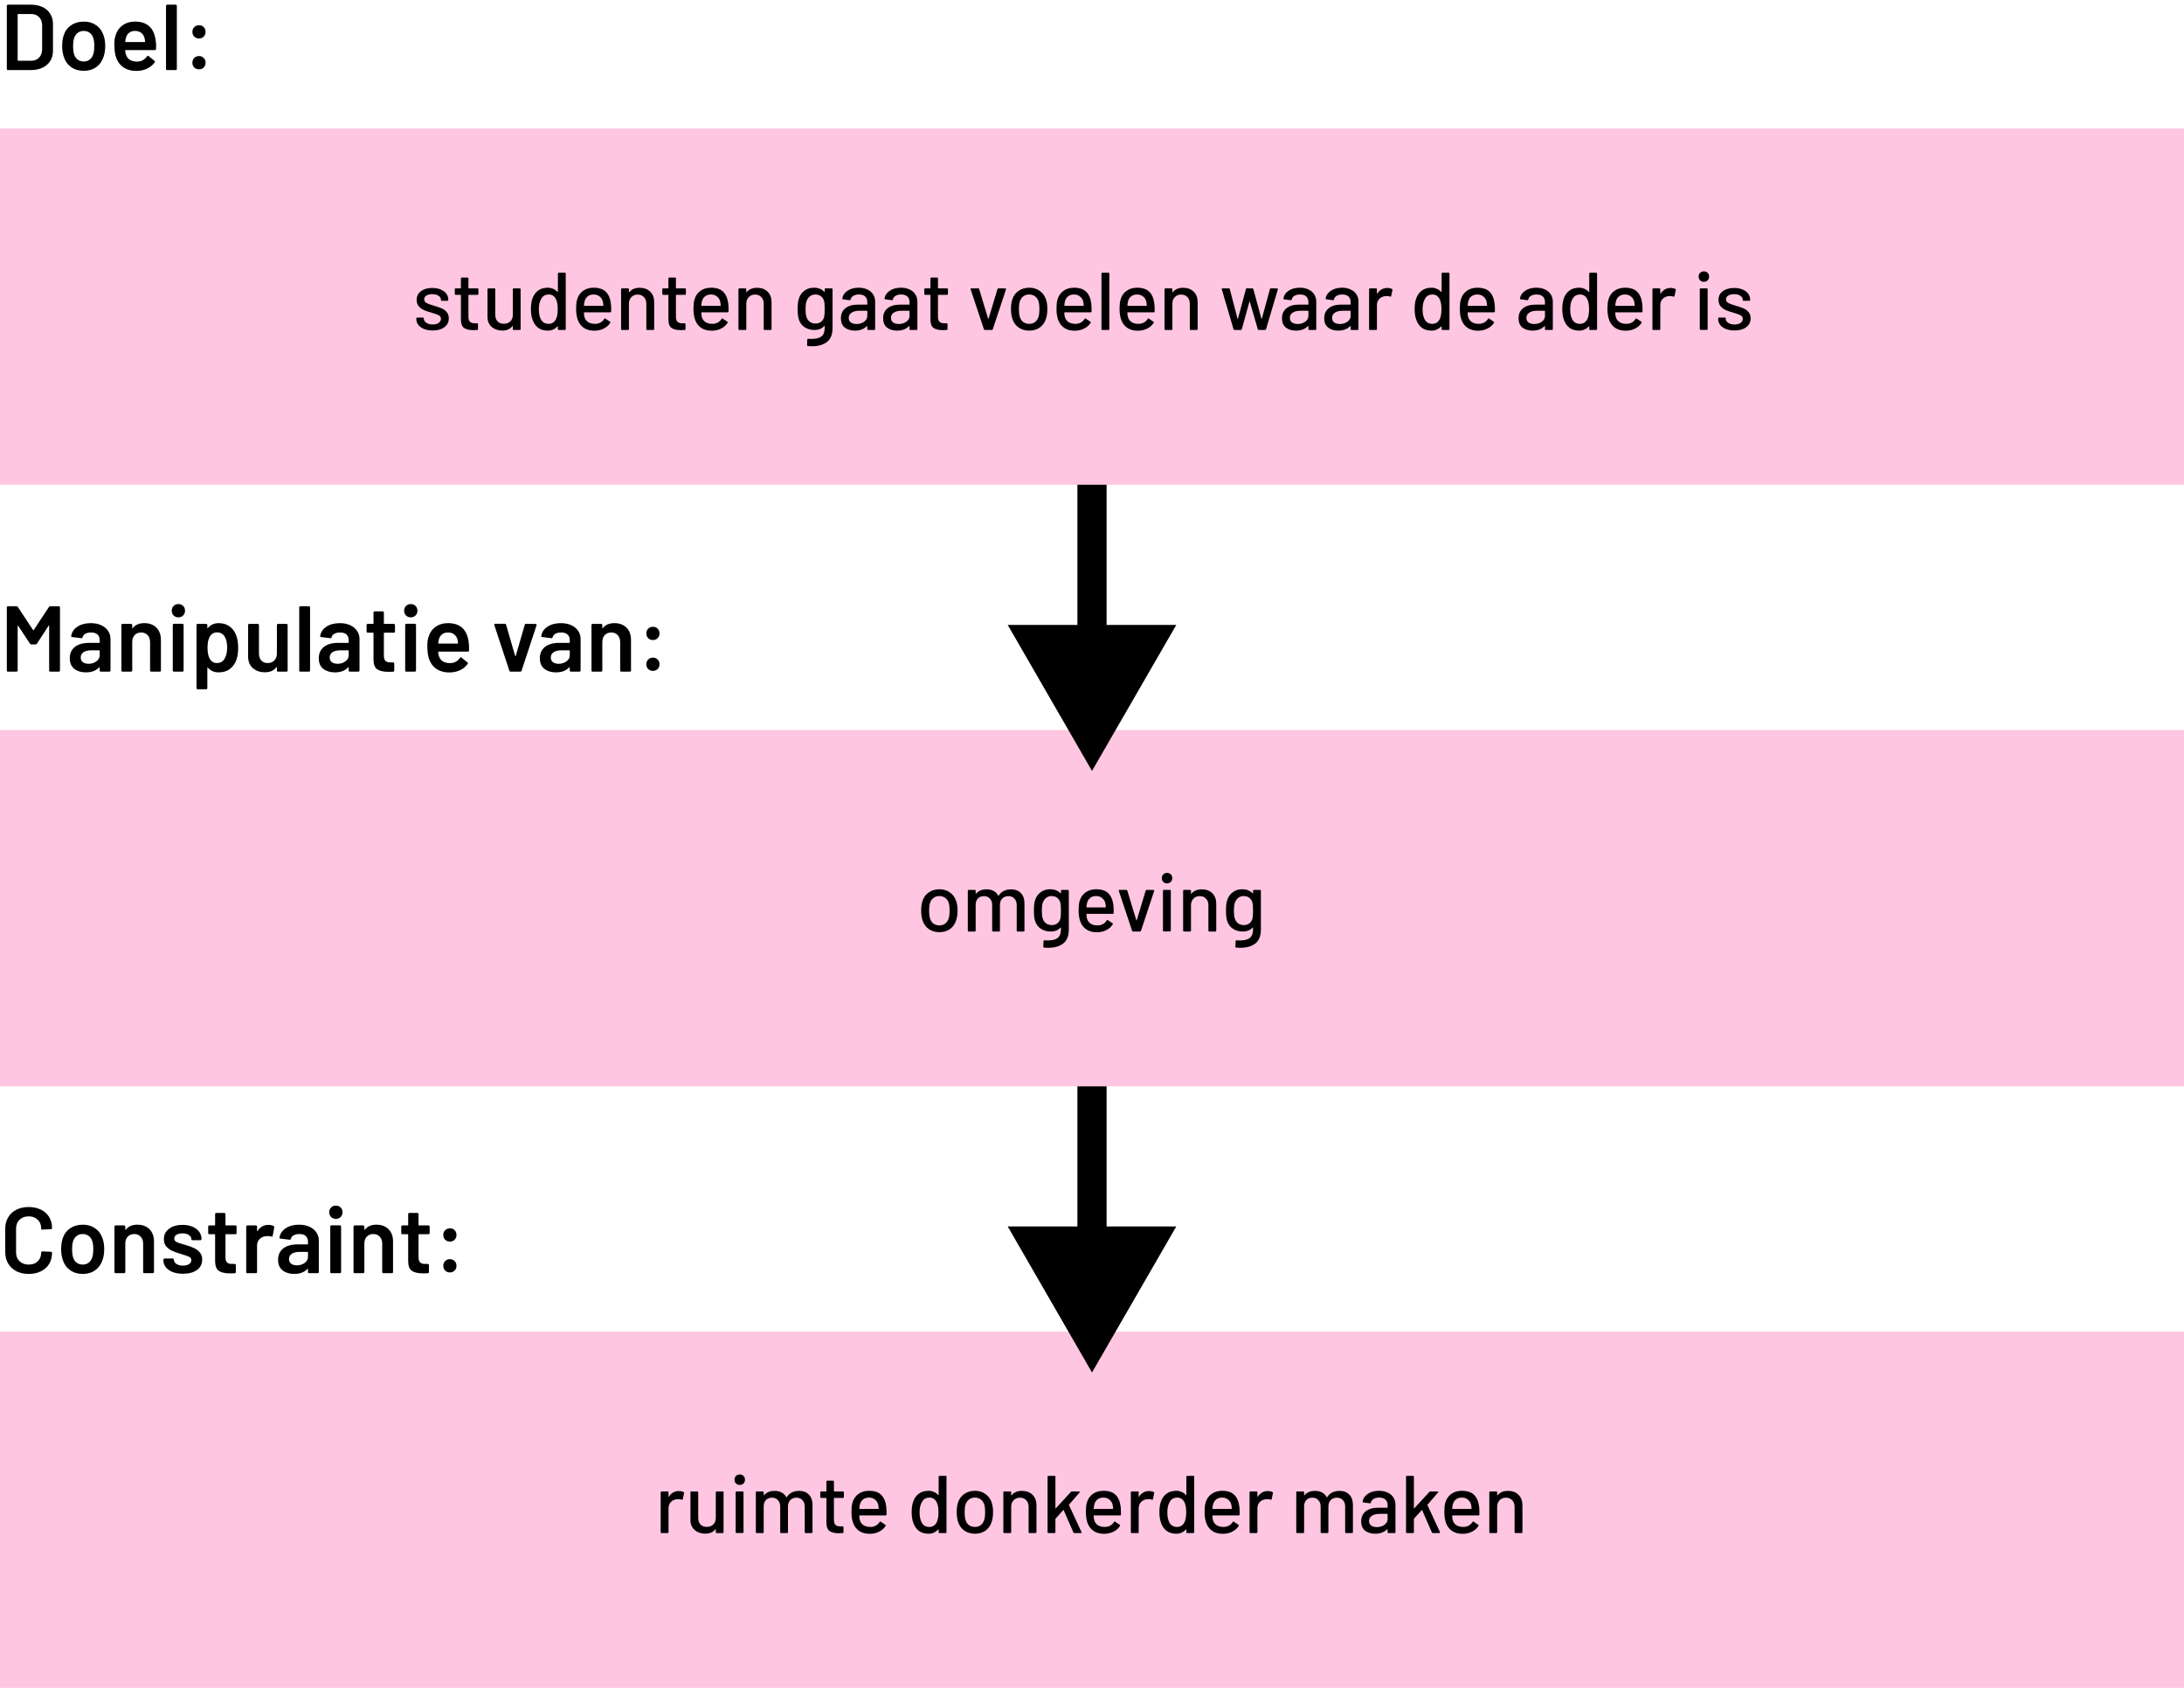 <svg width="374" height="289" viewBox="0 0 374 289" fill="none" xmlns="http://www.w3.org/2000/svg">
<path d="M1.36 12C1.307 12 1.259 11.984 1.216 11.952C1.184 11.909 1.168 11.861 1.168 11.808V0.992C1.168 0.939 1.184 0.896 1.216 0.864C1.259 0.821 1.307 0.8 1.36 0.8H5.264C6.021 0.8 6.688 0.933 7.264 1.2C7.84 1.467 8.283 1.851 8.592 2.352C8.912 2.843 9.072 3.419 9.072 4.08V8.72C9.072 9.381 8.912 9.963 8.592 10.464C8.283 10.955 7.84 11.333 7.264 11.6C6.688 11.867 6.021 12 5.264 12H1.36ZM3.024 10.32C3.024 10.373 3.051 10.4 3.104 10.4H5.344C5.909 10.4 6.357 10.224 6.688 9.872C7.029 9.509 7.205 9.029 7.216 8.432V4.384C7.216 3.776 7.045 3.296 6.704 2.944C6.363 2.581 5.904 2.4 5.328 2.4H3.104C3.051 2.4 3.024 2.427 3.024 2.48V10.32ZM14.355 12.128C13.512 12.128 12.787 11.915 12.179 11.488C11.581 11.061 11.16 10.469 10.915 9.712C10.733 9.136 10.643 8.528 10.643 7.888C10.643 7.205 10.728 6.597 10.899 6.064C11.144 5.317 11.571 4.736 12.179 4.32C12.787 3.904 13.517 3.696 14.371 3.696C15.181 3.696 15.88 3.904 16.467 4.32C17.064 4.736 17.485 5.312 17.731 6.048C17.923 6.56 18.019 7.168 18.019 7.872C18.019 8.544 17.928 9.152 17.747 9.696C17.501 10.453 17.08 11.051 16.483 11.488C15.885 11.915 15.176 12.128 14.355 12.128ZM14.355 10.528C14.749 10.528 15.085 10.416 15.363 10.192C15.651 9.968 15.859 9.653 15.987 9.248C16.093 8.896 16.147 8.448 16.147 7.904C16.147 7.328 16.093 6.88 15.987 6.56C15.869 6.155 15.667 5.845 15.379 5.632C15.091 5.408 14.739 5.296 14.323 5.296C13.928 5.296 13.587 5.408 13.299 5.632C13.011 5.845 12.803 6.155 12.675 6.56C12.568 6.933 12.515 7.381 12.515 7.904C12.515 8.427 12.568 8.875 12.675 9.248C12.792 9.653 12.995 9.968 13.283 10.192C13.581 10.416 13.939 10.528 14.355 10.528ZM26.669 6.992C26.712 7.259 26.733 7.557 26.733 7.888L26.717 8.384C26.717 8.512 26.653 8.576 26.525 8.576H21.517C21.464 8.576 21.437 8.603 21.437 8.656C21.469 9.008 21.517 9.248 21.581 9.376C21.837 10.144 22.461 10.533 23.453 10.544C24.179 10.544 24.755 10.245 25.181 9.648C25.224 9.584 25.277 9.552 25.341 9.552C25.384 9.552 25.421 9.568 25.453 9.6L26.445 10.416C26.541 10.491 26.557 10.576 26.493 10.672C26.163 11.141 25.72 11.504 25.165 11.76C24.621 12.016 24.013 12.144 23.341 12.144C22.509 12.144 21.8 11.957 21.213 11.584C20.637 11.211 20.216 10.688 19.949 10.016C19.704 9.44 19.581 8.64 19.581 7.616C19.581 6.997 19.645 6.496 19.773 6.112C19.987 5.365 20.387 4.779 20.973 4.352C21.571 3.915 22.285 3.696 23.117 3.696C25.219 3.696 26.403 4.795 26.669 6.992ZM23.117 5.296C22.723 5.296 22.392 5.397 22.125 5.6C21.869 5.792 21.688 6.064 21.581 6.416C21.517 6.597 21.475 6.832 21.453 7.12C21.432 7.173 21.453 7.2 21.517 7.2H24.765C24.819 7.2 24.845 7.173 24.845 7.12C24.824 6.853 24.792 6.651 24.749 6.512C24.653 6.128 24.461 5.829 24.173 5.616C23.896 5.403 23.544 5.296 23.117 5.296ZM28.622 12C28.568 12 28.52 11.984 28.477 11.952C28.445 11.909 28.43 11.861 28.43 11.808V0.992C28.43 0.939 28.445 0.896 28.477 0.864C28.52 0.821 28.568 0.8 28.622 0.8H30.093C30.147 0.8 30.189 0.821 30.221 0.864C30.264 0.896 30.285 0.939 30.285 0.992V11.808C30.285 11.861 30.264 11.909 30.221 11.952C30.189 11.984 30.147 12 30.093 12H28.622ZM34.082 6.592C33.751 6.592 33.479 6.485 33.266 6.272C33.052 6.059 32.946 5.787 32.946 5.456C32.946 5.125 33.052 4.853 33.266 4.64C33.479 4.427 33.751 4.32 34.082 4.32C34.412 4.32 34.679 4.427 34.882 4.64C35.095 4.853 35.202 5.125 35.202 5.456C35.202 5.787 35.095 6.059 34.882 6.272C34.668 6.485 34.402 6.592 34.082 6.592ZM34.082 11.872C33.751 11.872 33.479 11.765 33.266 11.552C33.052 11.339 32.946 11.067 32.946 10.736C32.946 10.405 33.052 10.133 33.266 9.92C33.479 9.707 33.751 9.6 34.082 9.6C34.412 9.6 34.679 9.707 34.882 9.92C35.095 10.133 35.202 10.405 35.202 10.736C35.202 11.067 35.095 11.339 34.882 11.552C34.668 11.765 34.402 11.872 34.082 11.872Z" fill="black"/>
<path d="M8.384 103.928C8.437 103.843 8.512 103.8 8.608 103.8H10.08C10.133 103.8 10.176 103.821 10.208 103.864C10.251 103.896 10.272 103.939 10.272 103.992V114.808C10.272 114.861 10.251 114.909 10.208 114.952C10.176 114.984 10.133 115 10.08 115H8.608C8.555 115 8.507 114.984 8.464 114.952C8.432 114.909 8.416 114.861 8.416 114.808V107.176C8.416 107.144 8.4 107.123 8.368 107.112C8.347 107.101 8.331 107.112 8.32 107.144L6.32 110.216C6.267 110.301 6.192 110.344 6.096 110.344H5.36C5.264 110.344 5.189 110.301 5.136 110.216L3.12 107.16C3.109 107.128 3.088 107.117 3.056 107.128C3.035 107.139 3.024 107.16 3.024 107.192V114.808C3.024 114.861 3.003 114.909 2.96 114.952C2.928 114.984 2.885 115 2.832 115H1.36C1.307 115 1.259 114.984 1.216 114.952C1.184 114.909 1.168 114.861 1.168 114.808V103.992C1.168 103.939 1.184 103.896 1.216 103.864C1.259 103.821 1.307 103.8 1.36 103.8H2.832C2.928 103.8 3.003 103.843 3.056 103.928L5.664 107.88C5.685 107.901 5.707 107.912 5.728 107.912C5.749 107.912 5.765 107.901 5.776 107.88L8.384 103.928ZM15.55 106.696C16.221 106.696 16.814 106.813 17.326 107.048C17.837 107.283 18.232 107.608 18.509 108.024C18.787 108.429 18.925 108.893 18.925 109.416V114.808C18.925 114.861 18.904 114.909 18.861 114.952C18.829 114.984 18.787 115 18.733 115H17.262C17.208 115 17.16 114.984 17.117 114.952C17.085 114.909 17.07 114.861 17.07 114.808V114.296C17.07 114.264 17.059 114.248 17.038 114.248C17.016 114.237 16.995 114.243 16.974 114.264C16.451 114.84 15.694 115.128 14.701 115.128C13.902 115.128 13.24 114.925 12.717 114.52C12.206 114.115 11.95 113.512 11.95 112.712C11.95 111.88 12.238 111.235 12.813 110.776C13.4 110.307 14.222 110.072 15.277 110.072H16.989C17.043 110.072 17.07 110.045 17.07 109.992V109.608C17.07 109.192 16.947 108.872 16.701 108.648C16.456 108.413 16.088 108.296 15.598 108.296C15.192 108.296 14.861 108.371 14.605 108.52C14.36 108.659 14.206 108.856 14.142 109.112C14.11 109.24 14.035 109.293 13.918 109.272L12.366 109.08C12.312 109.069 12.264 109.053 12.222 109.032C12.19 109 12.179 108.963 12.19 108.92C12.275 108.269 12.621 107.736 13.229 107.32C13.848 106.904 14.621 106.696 15.55 106.696ZM15.165 113.656C15.688 113.656 16.136 113.517 16.509 113.24C16.883 112.963 17.07 112.611 17.07 112.184V111.432C17.07 111.379 17.043 111.352 16.989 111.352H15.646C15.08 111.352 14.632 111.459 14.302 111.672C13.982 111.885 13.822 112.189 13.822 112.584C13.822 112.925 13.944 113.192 14.19 113.384C14.445 113.565 14.771 113.656 15.165 113.656ZM24.709 106.696C25.573 106.696 26.261 106.952 26.773 107.464C27.296 107.976 27.557 108.675 27.557 109.56V114.808C27.557 114.861 27.535 114.909 27.493 114.952C27.461 114.984 27.418 115 27.365 115H25.893C25.84 115 25.791 114.984 25.749 114.952C25.717 114.909 25.701 114.861 25.701 114.808V109.944C25.701 109.453 25.562 109.059 25.285 108.76C25.008 108.451 24.64 108.296 24.181 108.296C23.722 108.296 23.349 108.445 23.061 108.744C22.784 109.043 22.645 109.437 22.645 109.928V114.808C22.645 114.861 22.623 114.909 22.581 114.952C22.549 114.984 22.506 115 22.453 115H20.981C20.927 115 20.88 114.984 20.837 114.952C20.805 114.909 20.789 114.861 20.789 114.808V107.016C20.789 106.963 20.805 106.92 20.837 106.888C20.88 106.845 20.927 106.824 20.981 106.824H22.453C22.506 106.824 22.549 106.845 22.581 106.888C22.623 106.92 22.645 106.963 22.645 107.016V107.528C22.645 107.56 22.655 107.581 22.677 107.592C22.698 107.603 22.714 107.592 22.725 107.56C23.162 106.984 23.823 106.696 24.709 106.696ZM30.548 105.704C30.217 105.704 29.945 105.597 29.732 105.384C29.519 105.171 29.412 104.899 29.412 104.568C29.412 104.237 29.519 103.965 29.732 103.752C29.945 103.539 30.217 103.432 30.548 103.432C30.879 103.432 31.151 103.539 31.364 103.752C31.577 103.965 31.684 104.237 31.684 104.568C31.684 104.899 31.577 105.171 31.364 105.384C31.151 105.597 30.879 105.704 30.548 105.704ZM29.78 115C29.727 115 29.679 114.984 29.636 114.952C29.604 114.909 29.588 114.861 29.588 114.808V107C29.588 106.947 29.604 106.904 29.636 106.872C29.679 106.829 29.727 106.808 29.78 106.808H31.252C31.305 106.808 31.348 106.829 31.38 106.872C31.423 106.904 31.444 106.947 31.444 107V114.808C31.444 114.861 31.423 114.909 31.38 114.952C31.348 114.984 31.305 115 31.252 115H29.78ZM40.498 108.936C40.69 109.48 40.786 110.147 40.786 110.936C40.786 111.693 40.696 112.344 40.514 112.888C40.279 113.592 39.901 114.141 39.378 114.536C38.866 114.931 38.215 115.128 37.426 115.128C36.669 115.128 36.061 114.856 35.602 114.312C35.581 114.291 35.559 114.285 35.538 114.296C35.517 114.307 35.506 114.328 35.506 114.36V117.832C35.506 117.885 35.485 117.928 35.442 117.96C35.41 118.003 35.367 118.024 35.314 118.024H33.842C33.789 118.024 33.741 118.003 33.698 117.96C33.666 117.928 33.65 117.885 33.65 117.832V107.016C33.65 106.963 33.666 106.92 33.698 106.888C33.741 106.845 33.789 106.824 33.842 106.824H35.314C35.367 106.824 35.41 106.845 35.442 106.888C35.485 106.92 35.506 106.963 35.506 107.016V107.496C35.506 107.528 35.517 107.549 35.538 107.56C35.559 107.571 35.581 107.56 35.602 107.528C36.072 106.973 36.685 106.696 37.442 106.696C38.2 106.696 38.84 106.893 39.362 107.288C39.885 107.683 40.264 108.232 40.498 108.936ZM38.418 112.856C38.738 112.365 38.898 111.715 38.898 110.904C38.898 110.125 38.77 109.512 38.514 109.064C38.215 108.541 37.762 108.28 37.154 108.28C36.599 108.28 36.184 108.536 35.906 109.048C35.661 109.464 35.538 110.083 35.538 110.904C35.538 111.747 35.672 112.387 35.938 112.824C36.215 113.293 36.615 113.528 37.138 113.528C37.703 113.528 38.13 113.304 38.418 112.856ZM47.418 107.016C47.418 106.963 47.434 106.92 47.466 106.888C47.508 106.845 47.556 106.824 47.61 106.824H49.066C49.119 106.824 49.162 106.845 49.194 106.888C49.236 106.92 49.258 106.963 49.258 107.016V114.808C49.258 114.861 49.236 114.909 49.194 114.952C49.162 114.984 49.119 115 49.066 115H47.61C47.556 115 47.508 114.984 47.466 114.952C47.434 114.909 47.418 114.861 47.418 114.808V114.296C47.418 114.264 47.407 114.243 47.386 114.232C47.364 114.221 47.343 114.232 47.322 114.264C46.884 114.829 46.228 115.112 45.354 115.112C44.543 115.112 43.86 114.877 43.306 114.408C42.762 113.939 42.49 113.272 42.49 112.408V107.016C42.49 106.963 42.506 106.92 42.538 106.888C42.58 106.845 42.628 106.824 42.682 106.824H44.154C44.207 106.824 44.25 106.845 44.282 106.888C44.324 106.92 44.346 106.963 44.346 107.016V111.88C44.346 112.381 44.474 112.781 44.73 113.08C44.996 113.379 45.364 113.528 45.834 113.528C46.314 113.528 46.698 113.379 46.986 113.08C47.274 112.781 47.418 112.381 47.418 111.88V107.016ZM51.434 115C51.381 115 51.333 114.984 51.29 114.952C51.258 114.909 51.242 114.861 51.242 114.808V103.992C51.242 103.939 51.258 103.896 51.29 103.864C51.333 103.821 51.381 103.8 51.434 103.8H52.906C52.959 103.8 53.002 103.821 53.034 103.864C53.077 103.896 53.098 103.939 53.098 103.992V114.808C53.098 114.861 53.077 114.909 53.034 114.952C53.002 114.984 52.959 115 52.906 115H51.434ZM58.19 106.696C58.862 106.696 59.454 106.813 59.966 107.048C60.478 107.283 60.873 107.608 61.15 108.024C61.428 108.429 61.566 108.893 61.566 109.416V114.808C61.566 114.861 61.545 114.909 61.502 114.952C61.47 114.984 61.428 115 61.374 115H59.902C59.849 115 59.801 114.984 59.758 114.952C59.726 114.909 59.71 114.861 59.71 114.808V114.296C59.71 114.264 59.7 114.248 59.678 114.248C59.657 114.237 59.636 114.243 59.614 114.264C59.092 114.84 58.334 115.128 57.342 115.128C56.542 115.128 55.881 114.925 55.358 114.52C54.846 114.115 54.59 113.512 54.59 112.712C54.59 111.88 54.878 111.235 55.454 110.776C56.041 110.307 56.862 110.072 57.918 110.072H59.63C59.684 110.072 59.71 110.045 59.71 109.992V109.608C59.71 109.192 59.587 108.872 59.342 108.648C59.097 108.413 58.729 108.296 58.238 108.296C57.833 108.296 57.502 108.371 57.246 108.52C57.001 108.659 56.846 108.856 56.782 109.112C56.75 109.24 56.675 109.293 56.558 109.272L55.006 109.08C54.953 109.069 54.905 109.053 54.862 109.032C54.83 109 54.819 108.963 54.83 108.92C54.916 108.269 55.262 107.736 55.87 107.32C56.489 106.904 57.262 106.696 58.19 106.696ZM57.806 113.656C58.329 113.656 58.777 113.517 59.15 113.24C59.523 112.963 59.71 112.611 59.71 112.184V111.432C59.71 111.379 59.684 111.352 59.63 111.352H58.286C57.721 111.352 57.273 111.459 56.942 111.672C56.622 111.885 56.462 112.189 56.462 112.584C56.462 112.925 56.585 113.192 56.83 113.384C57.086 113.565 57.411 113.656 57.806 113.656ZM67.641 108.136C67.641 108.189 67.619 108.237 67.576 108.28C67.544 108.312 67.502 108.328 67.448 108.328H65.817C65.763 108.328 65.737 108.355 65.737 108.408V112.264C65.737 112.669 65.822 112.963 65.993 113.144C66.174 113.325 66.457 113.416 66.841 113.416H67.32C67.374 113.416 67.416 113.437 67.448 113.48C67.491 113.512 67.513 113.555 67.513 113.608V114.808C67.513 114.925 67.448 114.995 67.32 115.016L66.489 115.032C65.646 115.032 65.016 114.888 64.6 114.6C64.184 114.312 63.971 113.768 63.961 112.968V108.408C63.961 108.355 63.934 108.328 63.88 108.328H62.968C62.915 108.328 62.867 108.312 62.825 108.28C62.792 108.237 62.776 108.189 62.776 108.136V107.016C62.776 106.963 62.792 106.92 62.825 106.888C62.867 106.845 62.915 106.824 62.968 106.824H63.88C63.934 106.824 63.961 106.797 63.961 106.744V104.872C63.961 104.819 63.977 104.776 64.008 104.744C64.051 104.701 64.099 104.68 64.153 104.68H65.544C65.598 104.68 65.641 104.701 65.672 104.744C65.715 104.776 65.737 104.819 65.737 104.872V106.744C65.737 106.797 65.763 106.824 65.817 106.824H67.448C67.502 106.824 67.544 106.845 67.576 106.888C67.619 106.92 67.641 106.963 67.641 107.016V108.136ZM70.345 105.704C70.014 105.704 69.742 105.597 69.529 105.384C69.316 105.171 69.209 104.899 69.209 104.568C69.209 104.237 69.316 103.965 69.529 103.752C69.742 103.539 70.014 103.432 70.345 103.432C70.675 103.432 70.948 103.539 71.161 103.752C71.374 103.965 71.481 104.237 71.481 104.568C71.481 104.899 71.374 105.171 71.161 105.384C70.948 105.597 70.675 105.704 70.345 105.704ZM69.577 115C69.523 115 69.475 114.984 69.433 114.952C69.401 114.909 69.385 114.861 69.385 114.808V107C69.385 106.947 69.401 106.904 69.433 106.872C69.475 106.829 69.523 106.808 69.577 106.808H71.049C71.102 106.808 71.145 106.829 71.177 106.872C71.219 106.904 71.241 106.947 71.241 107V114.808C71.241 114.861 71.219 114.909 71.177 114.952C71.145 114.984 71.102 115 71.049 115H69.577ZM80.263 109.992C80.306 110.259 80.327 110.557 80.327 110.888L80.311 111.384C80.311 111.512 80.247 111.576 80.119 111.576H75.111C75.058 111.576 75.031 111.603 75.031 111.656C75.063 112.008 75.111 112.248 75.175 112.376C75.431 113.144 76.055 113.533 77.047 113.544C77.772 113.544 78.348 113.245 78.775 112.648C78.818 112.584 78.871 112.552 78.935 112.552C78.978 112.552 79.015 112.568 79.047 112.6L80.039 113.416C80.135 113.491 80.151 113.576 80.087 113.672C79.756 114.141 79.314 114.504 78.759 114.76C78.215 115.016 77.607 115.144 76.935 115.144C76.103 115.144 75.394 114.957 74.807 114.584C74.231 114.211 73.81 113.688 73.543 113.016C73.298 112.44 73.175 111.64 73.175 110.616C73.175 109.997 73.239 109.496 73.367 109.112C73.58 108.365 73.98 107.779 74.567 107.352C75.164 106.915 75.879 106.696 76.711 106.696C78.812 106.696 79.996 107.795 80.263 109.992ZM76.711 108.296C76.316 108.296 75.986 108.397 75.719 108.6C75.463 108.792 75.282 109.064 75.175 109.416C75.111 109.597 75.068 109.832 75.047 110.12C75.026 110.173 75.047 110.2 75.111 110.2H78.359C78.412 110.2 78.439 110.173 78.439 110.12C78.418 109.853 78.386 109.651 78.343 109.512C78.247 109.128 78.055 108.829 77.767 108.616C77.49 108.403 77.138 108.296 76.711 108.296ZM87.434 115C87.328 115 87.258 114.947 87.226 114.84L84.65 107.032C84.64 107.011 84.634 106.984 84.634 106.952C84.634 106.856 84.693 106.808 84.81 106.808H86.442C86.56 106.808 86.634 106.861 86.666 106.968L88.218 112.312C88.229 112.344 88.245 112.36 88.266 112.36C88.288 112.36 88.304 112.344 88.314 112.312L89.866 106.968C89.898 106.861 89.973 106.808 90.09 106.808L91.722 106.84C91.786 106.84 91.834 106.861 91.866 106.904C91.898 106.936 91.904 106.989 91.882 107.064L89.322 114.84C89.29 114.947 89.221 115 89.114 115H87.434ZM96.049 106.696C96.722 106.696 97.314 106.813 97.826 107.048C98.338 107.283 98.732 107.608 99.01 108.024C99.287 108.429 99.425 108.893 99.425 109.416V114.808C99.425 114.861 99.404 114.909 99.362 114.952C99.329 114.984 99.287 115 99.234 115H97.761C97.708 115 97.66 114.984 97.618 114.952C97.585 114.909 97.57 114.861 97.57 114.808V114.296C97.57 114.264 97.559 114.248 97.537 114.248C97.516 114.237 97.495 114.243 97.474 114.264C96.951 114.84 96.194 115.128 95.201 115.128C94.401 115.128 93.74 114.925 93.218 114.52C92.706 114.115 92.45 113.512 92.45 112.712C92.45 111.88 92.737 111.235 93.314 110.776C93.9 110.307 94.722 110.072 95.778 110.072H97.49C97.543 110.072 97.57 110.045 97.57 109.992V109.608C97.57 109.192 97.447 108.872 97.201 108.648C96.956 108.413 96.588 108.296 96.097 108.296C95.692 108.296 95.362 108.371 95.106 108.52C94.86 108.659 94.706 108.856 94.641 109.112C94.609 109.24 94.535 109.293 94.418 109.272L92.865 109.08C92.812 109.069 92.764 109.053 92.722 109.032C92.689 109 92.679 108.963 92.689 108.92C92.775 108.269 93.121 107.736 93.73 107.32C94.348 106.904 95.121 106.696 96.049 106.696ZM95.665 113.656C96.188 113.656 96.636 113.517 97.01 113.24C97.383 112.963 97.57 112.611 97.57 112.184V111.432C97.57 111.379 97.543 111.352 97.49 111.352H96.145C95.58 111.352 95.132 111.459 94.802 111.672C94.481 111.885 94.322 112.189 94.322 112.584C94.322 112.925 94.444 113.192 94.689 113.384C94.945 113.565 95.271 113.656 95.665 113.656ZM105.209 106.696C106.073 106.696 106.761 106.952 107.273 107.464C107.796 107.976 108.057 108.675 108.057 109.56V114.808C108.057 114.861 108.036 114.909 107.993 114.952C107.961 114.984 107.918 115 107.865 115H106.393C106.34 115 106.292 114.984 106.249 114.952C106.217 114.909 106.201 114.861 106.201 114.808V109.944C106.201 109.453 106.062 109.059 105.785 108.76C105.508 108.451 105.14 108.296 104.681 108.296C104.222 108.296 103.849 108.445 103.561 108.744C103.284 109.043 103.145 109.437 103.145 109.928V114.808C103.145 114.861 103.124 114.909 103.081 114.952C103.049 114.984 103.006 115 102.953 115H101.481C101.428 115 101.38 114.984 101.337 114.952C101.305 114.909 101.289 114.861 101.289 114.808V107.016C101.289 106.963 101.305 106.92 101.337 106.888C101.38 106.845 101.428 106.824 101.481 106.824H102.953C103.006 106.824 103.049 106.845 103.081 106.888C103.124 106.92 103.145 106.963 103.145 107.016V107.528C103.145 107.56 103.156 107.581 103.177 107.592C103.198 107.603 103.214 107.592 103.225 107.56C103.662 106.984 104.324 106.696 105.209 106.696ZM111.816 109.592C111.485 109.592 111.213 109.485 111 109.272C110.787 109.059 110.68 108.787 110.68 108.456C110.68 108.125 110.787 107.853 111 107.64C111.213 107.427 111.485 107.32 111.816 107.32C112.147 107.32 112.413 107.427 112.616 107.64C112.829 107.853 112.936 108.125 112.936 108.456C112.936 108.787 112.829 109.059 112.616 109.272C112.403 109.485 112.136 109.592 111.816 109.592ZM111.816 114.872C111.485 114.872 111.213 114.765 111 114.552C110.787 114.339 110.68 114.067 110.68 113.736C110.68 113.405 110.787 113.133 111 112.92C111.213 112.707 111.485 112.6 111.816 112.6C112.147 112.6 112.413 112.707 112.616 112.92C112.829 113.133 112.936 113.405 112.936 113.736C112.936 114.067 112.829 114.339 112.616 114.552C112.403 114.765 112.136 114.872 111.816 114.872Z" fill="black"/>
<path d="M4.912 218.128C4.112 218.128 3.408 217.973 2.8 217.664C2.192 217.344 1.723 216.901 1.392 216.336C1.061 215.771 0.896 215.115 0.896 214.368V210.416C0.896 209.669 1.061 209.013 1.392 208.448C1.723 207.883 2.192 207.445 2.8 207.136C3.408 206.827 4.112 206.672 4.912 206.672C5.701 206.672 6.4 206.821 7.008 207.12C7.616 207.419 8.085 207.84 8.416 208.384C8.747 208.928 8.912 209.557 8.912 210.272C8.912 210.325 8.891 210.373 8.848 210.416C8.816 210.448 8.773 210.464 8.72 210.464L7.248 210.544C7.12 210.544 7.056 210.485 7.056 210.368C7.056 209.739 6.859 209.232 6.464 208.848C6.08 208.464 5.563 208.272 4.912 208.272C4.261 208.272 3.739 208.464 3.344 208.848C2.949 209.232 2.752 209.739 2.752 210.368V214.448C2.752 215.067 2.949 215.568 3.344 215.952C3.739 216.336 4.261 216.528 4.912 216.528C5.563 216.528 6.08 216.341 6.464 215.968C6.859 215.584 7.056 215.077 7.056 214.448C7.056 214.331 7.12 214.272 7.248 214.272L8.72 214.336C8.773 214.336 8.816 214.352 8.848 214.384C8.891 214.416 8.912 214.453 8.912 214.496C8.912 215.221 8.747 215.861 8.416 216.416C8.085 216.96 7.616 217.381 7.008 217.68C6.4 217.979 5.701 218.128 4.912 218.128ZM14.183 218.128C13.34 218.128 12.615 217.915 12.007 217.488C11.409 217.061 10.988 216.469 10.743 215.712C10.561 215.136 10.471 214.528 10.471 213.888C10.471 213.205 10.556 212.597 10.727 212.064C10.972 211.317 11.399 210.736 12.007 210.32C12.615 209.904 13.345 209.696 14.199 209.696C15.009 209.696 15.708 209.904 16.295 210.32C16.892 210.736 17.313 211.312 17.559 212.048C17.751 212.56 17.847 213.168 17.847 213.872C17.847 214.544 17.756 215.152 17.575 215.696C17.329 216.453 16.908 217.051 16.311 217.488C15.713 217.915 15.004 218.128 14.183 218.128ZM14.183 216.528C14.577 216.528 14.913 216.416 15.191 216.192C15.479 215.968 15.687 215.653 15.815 215.248C15.921 214.896 15.975 214.448 15.975 213.904C15.975 213.328 15.921 212.88 15.815 212.56C15.697 212.155 15.495 211.845 15.207 211.632C14.919 211.408 14.567 211.296 14.151 211.296C13.756 211.296 13.415 211.408 13.127 211.632C12.839 211.845 12.631 212.155 12.503 212.56C12.396 212.933 12.343 213.381 12.343 213.904C12.343 214.427 12.396 214.875 12.503 215.248C12.62 215.653 12.823 215.968 13.111 216.192C13.409 216.416 13.767 216.528 14.183 216.528ZM23.521 209.696C24.385 209.696 25.073 209.952 25.585 210.464C26.108 210.976 26.369 211.675 26.369 212.56V217.808C26.369 217.861 26.348 217.909 26.305 217.952C26.273 217.984 26.231 218 26.177 218H24.705C24.652 218 24.604 217.984 24.561 217.952C24.529 217.909 24.513 217.861 24.513 217.808V212.944C24.513 212.453 24.375 212.059 24.097 211.76C23.82 211.451 23.452 211.296 22.993 211.296C22.535 211.296 22.161 211.445 21.873 211.744C21.596 212.043 21.457 212.437 21.457 212.928V217.808C21.457 217.861 21.436 217.909 21.393 217.952C21.361 217.984 21.319 218 21.265 218H19.793C19.74 218 19.692 217.984 19.649 217.952C19.617 217.909 19.601 217.861 19.601 217.808V210.016C19.601 209.963 19.617 209.92 19.649 209.888C19.692 209.845 19.74 209.824 19.793 209.824H21.265C21.319 209.824 21.361 209.845 21.393 209.888C21.436 209.92 21.457 209.963 21.457 210.016V210.528C21.457 210.56 21.468 210.581 21.489 210.592C21.511 210.603 21.527 210.592 21.537 210.56C21.975 209.984 22.636 209.696 23.521 209.696ZM31.345 218.096C30.672 218.096 30.081 218 29.569 217.808C29.067 217.605 28.678 217.333 28.401 216.992C28.123 216.64 27.985 216.251 27.985 215.824V215.68C27.985 215.627 28 215.584 28.032 215.552C28.075 215.509 28.123 215.488 28.177 215.488H29.584C29.638 215.488 29.68 215.509 29.712 215.552C29.755 215.584 29.776 215.627 29.776 215.68V215.712C29.776 215.979 29.921 216.213 30.209 216.416C30.507 216.608 30.881 216.704 31.328 216.704C31.755 216.704 32.102 216.619 32.368 216.448C32.635 216.267 32.769 216.043 32.769 215.776C32.769 215.531 32.657 215.349 32.432 215.232C32.219 215.104 31.867 214.971 31.377 214.832L30.768 214.64C30.224 214.48 29.766 214.309 29.392 214.128C29.019 213.947 28.704 213.701 28.448 213.392C28.192 213.072 28.064 212.667 28.064 212.176C28.064 211.429 28.358 210.837 28.945 210.4C29.531 209.952 30.305 209.728 31.265 209.728C31.915 209.728 32.486 209.835 32.977 210.048C33.467 210.251 33.846 210.539 34.112 210.912C34.379 211.275 34.513 211.691 34.513 212.16C34.513 212.213 34.491 212.261 34.449 212.304C34.416 212.336 34.374 212.352 34.321 212.352H32.961C32.907 212.352 32.859 212.336 32.816 212.304C32.785 212.261 32.769 212.213 32.769 212.16C32.769 211.883 32.63 211.653 32.352 211.472C32.086 211.28 31.718 211.184 31.248 211.184C30.832 211.184 30.491 211.264 30.224 211.424C29.968 211.573 29.84 211.787 29.84 212.064C29.84 212.32 29.963 212.517 30.209 212.656C30.465 212.784 30.886 212.928 31.473 213.088L31.825 213.184C32.39 213.355 32.864 213.531 33.248 213.712C33.633 213.883 33.958 214.128 34.224 214.448C34.491 214.757 34.624 215.163 34.624 215.664C34.624 216.421 34.326 217.019 33.728 217.456C33.131 217.883 32.337 218.096 31.345 218.096ZM40.516 211.136C40.516 211.189 40.494 211.237 40.452 211.28C40.419 211.312 40.377 211.328 40.324 211.328H38.691C38.638 211.328 38.611 211.355 38.611 211.408V215.264C38.611 215.669 38.697 215.963 38.867 216.144C39.049 216.325 39.331 216.416 39.715 216.416H40.196C40.249 216.416 40.291 216.437 40.324 216.48C40.366 216.512 40.388 216.555 40.388 216.608V217.808C40.388 217.925 40.324 217.995 40.196 218.016L39.364 218.032C38.521 218.032 37.892 217.888 37.475 217.6C37.059 217.312 36.846 216.768 36.836 215.968V211.408C36.836 211.355 36.809 211.328 36.755 211.328H35.843C35.79 211.328 35.742 211.312 35.7 211.28C35.667 211.237 35.651 211.189 35.651 211.136V210.016C35.651 209.963 35.667 209.92 35.7 209.888C35.742 209.845 35.79 209.824 35.843 209.824H36.755C36.809 209.824 36.836 209.797 36.836 209.744V207.872C36.836 207.819 36.852 207.776 36.883 207.744C36.926 207.701 36.974 207.68 37.028 207.68H38.419C38.473 207.68 38.516 207.701 38.547 207.744C38.59 207.776 38.611 207.819 38.611 207.872V209.744C38.611 209.797 38.638 209.824 38.691 209.824H40.324C40.377 209.824 40.419 209.845 40.452 209.888C40.494 209.92 40.516 209.963 40.516 210.016V211.136ZM45.972 209.728C46.313 209.728 46.612 209.797 46.868 209.936C46.953 209.979 46.985 210.059 46.964 210.176L46.692 211.616C46.681 211.744 46.606 211.781 46.468 211.728C46.308 211.675 46.121 211.648 45.908 211.648C45.769 211.648 45.663 211.653 45.588 211.664C45.14 211.685 44.767 211.845 44.468 212.144C44.169 212.432 44.02 212.811 44.02 213.28V217.808C44.02 217.861 43.998 217.909 43.956 217.952C43.924 217.984 43.881 218 43.828 218H42.356C42.303 218 42.255 217.984 42.212 217.952C42.18 217.909 42.164 217.861 42.164 217.808V210.016C42.164 209.963 42.18 209.92 42.212 209.888C42.255 209.845 42.303 209.824 42.356 209.824H43.828C43.881 209.824 43.924 209.845 43.956 209.888C43.998 209.92 44.02 209.963 44.02 210.016V210.736C44.02 210.779 44.025 210.805 44.036 210.816C44.057 210.816 44.078 210.8 44.1 210.768C44.548 210.075 45.172 209.728 45.972 209.728ZM51.221 209.696C51.893 209.696 52.485 209.813 52.997 210.048C53.509 210.283 53.904 210.608 54.181 211.024C54.459 211.429 54.597 211.893 54.597 212.416V217.808C54.597 217.861 54.576 217.909 54.533 217.952C54.501 217.984 54.459 218 54.405 218H52.933C52.88 218 52.832 217.984 52.789 217.952C52.757 217.909 52.741 217.861 52.741 217.808V217.296C52.741 217.264 52.731 217.248 52.709 217.248C52.688 217.237 52.667 217.243 52.645 217.264C52.123 217.84 51.365 218.128 50.373 218.128C49.573 218.128 48.912 217.925 48.389 217.52C47.877 217.115 47.621 216.512 47.621 215.712C47.621 214.88 47.909 214.235 48.485 213.776C49.072 213.307 49.893 213.072 50.949 213.072H52.661C52.715 213.072 52.741 213.045 52.741 212.992V212.608C52.741 212.192 52.619 211.872 52.373 211.648C52.128 211.413 51.76 211.296 51.269 211.296C50.864 211.296 50.533 211.371 50.277 211.52C50.032 211.659 49.877 211.856 49.813 212.112C49.781 212.24 49.707 212.293 49.589 212.272L48.037 212.08C47.984 212.069 47.936 212.053 47.893 212.032C47.861 212 47.851 211.963 47.861 211.92C47.947 211.269 48.293 210.736 48.901 210.32C49.52 209.904 50.293 209.696 51.221 209.696ZM50.837 216.656C51.36 216.656 51.808 216.517 52.181 216.24C52.555 215.963 52.741 215.611 52.741 215.184V214.432C52.741 214.379 52.715 214.352 52.661 214.352H51.317C50.752 214.352 50.304 214.459 49.973 214.672C49.653 214.885 49.493 215.189 49.493 215.584C49.493 215.925 49.616 216.192 49.861 216.384C50.117 216.565 50.443 216.656 50.837 216.656ZM57.517 208.704C57.186 208.704 56.914 208.597 56.701 208.384C56.487 208.171 56.381 207.899 56.381 207.568C56.381 207.237 56.487 206.965 56.701 206.752C56.914 206.539 57.186 206.432 57.517 206.432C57.847 206.432 58.119 206.539 58.333 206.752C58.546 206.965 58.653 207.237 58.653 207.568C58.653 207.899 58.546 208.171 58.333 208.384C58.119 208.597 57.847 208.704 57.517 208.704ZM56.749 218C56.695 218 56.647 217.984 56.605 217.952C56.573 217.909 56.557 217.861 56.557 217.808V210C56.557 209.947 56.573 209.904 56.605 209.872C56.647 209.829 56.695 209.808 56.749 209.808H58.221C58.274 209.808 58.317 209.829 58.349 209.872C58.391 209.904 58.413 209.947 58.413 210V217.808C58.413 217.861 58.391 217.909 58.349 217.952C58.317 217.984 58.274 218 58.221 218H56.749ZM64.459 209.696C65.323 209.696 66.011 209.952 66.523 210.464C67.046 210.976 67.307 211.675 67.307 212.56V217.808C67.307 217.861 67.285 217.909 67.243 217.952C67.211 217.984 67.168 218 67.115 218H65.643C65.59 218 65.541 217.984 65.499 217.952C65.467 217.909 65.451 217.861 65.451 217.808V212.944C65.451 212.453 65.312 212.059 65.035 211.76C64.757 211.451 64.389 211.296 63.931 211.296C63.472 211.296 63.099 211.445 62.811 211.744C62.533 212.043 62.395 212.437 62.395 212.928V217.808C62.395 217.861 62.373 217.909 62.331 217.952C62.299 217.984 62.256 218 62.203 218H60.731C60.678 218 60.63 217.984 60.587 217.952C60.555 217.909 60.539 217.861 60.539 217.808V210.016C60.539 209.963 60.555 209.92 60.587 209.888C60.63 209.845 60.678 209.824 60.731 209.824H62.203C62.256 209.824 62.299 209.845 62.331 209.888C62.373 209.92 62.395 209.963 62.395 210.016V210.528C62.395 210.56 62.406 210.581 62.427 210.592C62.448 210.603 62.464 210.592 62.475 210.56C62.912 209.984 63.574 209.696 64.459 209.696ZM73.578 211.136C73.578 211.189 73.557 211.237 73.514 211.28C73.482 211.312 73.439 211.328 73.386 211.328H71.754C71.701 211.328 71.674 211.355 71.674 211.408V215.264C71.674 215.669 71.759 215.963 71.93 216.144C72.111 216.325 72.394 216.416 72.778 216.416H73.258C73.311 216.416 73.354 216.437 73.386 216.48C73.429 216.512 73.45 216.555 73.45 216.608V217.808C73.45 217.925 73.386 217.995 73.258 218.016L72.426 218.032C71.583 218.032 70.954 217.888 70.538 217.6C70.122 217.312 69.909 216.768 69.898 215.968V211.408C69.898 211.355 69.871 211.328 69.818 211.328H68.906C68.853 211.328 68.805 211.312 68.762 211.28C68.73 211.237 68.714 211.189 68.714 211.136V210.016C68.714 209.963 68.73 209.92 68.762 209.888C68.805 209.845 68.853 209.824 68.906 209.824H69.818C69.871 209.824 69.898 209.797 69.898 209.744V207.872C69.898 207.819 69.914 207.776 69.946 207.744C69.989 207.701 70.037 207.68 70.09 207.68H71.482C71.535 207.68 71.578 207.701 71.61 207.744C71.653 207.776 71.674 207.819 71.674 207.872V209.744C71.674 209.797 71.701 209.824 71.754 209.824H73.386C73.439 209.824 73.482 209.845 73.514 209.888C73.557 209.92 73.578 209.963 73.578 210.016V211.136ZM77.05 212.592C76.72 212.592 76.448 212.485 76.234 212.272C76.021 212.059 75.914 211.787 75.914 211.456C75.914 211.125 76.021 210.853 76.234 210.64C76.448 210.427 76.72 210.32 77.05 210.32C77.381 210.32 77.648 210.427 77.85 210.64C78.064 210.853 78.17 211.125 78.17 211.456C78.17 211.787 78.064 212.059 77.85 212.272C77.637 212.485 77.37 212.592 77.05 212.592ZM77.05 217.872C76.72 217.872 76.448 217.765 76.234 217.552C76.021 217.339 75.914 217.067 75.914 216.736C75.914 216.405 76.021 216.133 76.234 215.92C76.448 215.707 76.72 215.6 77.05 215.6C77.381 215.6 77.648 215.707 77.85 215.92C78.064 216.133 78.17 216.405 78.17 216.736C78.17 217.067 78.064 217.339 77.85 217.552C77.637 217.765 77.37 217.872 77.05 217.872Z" fill="black"/>
<rect y="22" width="374" height="61" fill="#FEC6E1"/>
<rect y="125" width="374" height="61" fill="#FEC6E1"/>
<rect y="228" width="374" height="61" fill="#FEC6E1"/>
<path d="M187 132L201.434 107L172.566 107L187 132ZM184.5 83L184.5 109.5L189.5 109.5L189.5 83L184.5 83Z" fill="black"/>
<path d="M187 235L201.434 210L172.566 210L187 235ZM184.5 186L184.5 212.5L189.5 212.5L189.5 186L184.5 186Z" fill="black"/>
<path d="M74.109 56.584C73.549 56.584 73.054 56.5 72.625 56.332C72.205 56.164 71.878 55.935 71.645 55.646C71.412 55.347 71.295 55.021 71.295 54.666V54.512C71.295 54.419 71.342 54.372 71.435 54.372H72.443C72.536 54.372 72.583 54.419 72.583 54.512V54.582C72.583 54.843 72.723 55.072 73.003 55.268C73.292 55.464 73.656 55.562 74.095 55.562C74.515 55.562 74.856 55.473 75.117 55.296C75.378 55.109 75.509 54.876 75.509 54.596C75.509 54.325 75.388 54.125 75.145 53.994C74.902 53.854 74.51 53.709 73.969 53.56C73.437 53.411 72.989 53.261 72.625 53.112C72.27 52.953 71.967 52.734 71.715 52.454C71.472 52.165 71.351 51.796 71.351 51.348C71.351 50.723 71.594 50.228 72.079 49.864C72.574 49.491 73.227 49.304 74.039 49.304C74.58 49.304 75.056 49.393 75.467 49.57C75.887 49.738 76.209 49.976 76.433 50.284C76.657 50.592 76.769 50.937 76.769 51.32V51.362C76.769 51.455 76.722 51.502 76.629 51.502H75.649C75.556 51.502 75.509 51.455 75.509 51.362V51.32C75.509 51.049 75.374 50.825 75.103 50.648C74.842 50.461 74.482 50.368 74.025 50.368C73.614 50.368 73.278 50.447 73.017 50.606C72.765 50.765 72.639 50.979 72.639 51.25C72.639 51.521 72.76 51.726 73.003 51.866C73.255 52.006 73.656 52.155 74.207 52.314C74.748 52.463 75.196 52.613 75.551 52.762C75.915 52.902 76.223 53.117 76.475 53.406C76.727 53.686 76.853 54.055 76.853 54.512C76.853 55.147 76.601 55.651 76.097 56.024C75.602 56.397 74.94 56.584 74.109 56.584ZM81.926 50.34C81.926 50.433 81.879 50.48 81.786 50.48H80.274C80.236 50.48 80.218 50.499 80.218 50.536V54.246C80.218 54.638 80.306 54.923 80.484 55.1C80.661 55.268 80.936 55.352 81.31 55.352H81.716C81.809 55.352 81.856 55.399 81.856 55.492V56.36C81.856 56.453 81.809 56.5 81.716 56.5C81.417 56.519 81.202 56.528 81.072 56.528C80.362 56.528 79.826 56.402 79.462 56.15C79.107 55.889 78.93 55.413 78.93 54.722V50.536C78.93 50.499 78.911 50.48 78.874 50.48H78.02C77.926 50.48 77.88 50.433 77.88 50.34V49.514C77.88 49.421 77.926 49.374 78.02 49.374H78.874C78.911 49.374 78.93 49.355 78.93 49.318V47.666C78.93 47.573 78.976 47.526 79.07 47.526H80.078C80.171 47.526 80.218 47.573 80.218 47.666V49.318C80.218 49.355 80.236 49.374 80.274 49.374H81.786C81.879 49.374 81.926 49.421 81.926 49.514V50.34ZM87.822 49.514C87.822 49.421 87.868 49.374 87.962 49.374H89.012C89.105 49.374 89.152 49.421 89.152 49.514V56.36C89.152 56.453 89.105 56.5 89.012 56.5H87.962C87.868 56.5 87.822 56.453 87.822 56.36V55.842C87.822 55.823 87.812 55.814 87.794 55.814C87.784 55.805 87.77 55.809 87.752 55.828C87.378 56.341 86.804 56.598 86.03 56.598C85.572 56.598 85.148 56.509 84.756 56.332C84.373 56.155 84.065 55.893 83.832 55.548C83.598 55.203 83.482 54.783 83.482 54.288V49.514C83.482 49.421 83.528 49.374 83.622 49.374H84.672C84.765 49.374 84.812 49.421 84.812 49.514V53.868C84.812 54.353 84.938 54.736 85.19 55.016C85.451 55.296 85.815 55.436 86.282 55.436C86.748 55.436 87.122 55.296 87.402 55.016C87.682 54.727 87.822 54.344 87.822 53.868V49.514ZM95.537 46.84C95.537 46.747 95.584 46.7 95.677 46.7H96.741C96.834 46.7 96.881 46.747 96.881 46.84V56.36C96.881 56.453 96.834 56.5 96.741 56.5H95.677C95.584 56.5 95.537 56.453 95.537 56.36V55.898C95.537 55.879 95.528 55.865 95.509 55.856C95.499 55.847 95.486 55.851 95.467 55.87C95.261 56.103 95.019 56.285 94.739 56.416C94.459 56.547 94.156 56.612 93.829 56.612C93.157 56.612 92.597 56.449 92.149 56.122C91.71 55.786 91.388 55.315 91.183 54.708C91.005 54.213 90.917 53.616 90.917 52.916C90.917 52.263 90.992 51.698 91.141 51.222C91.337 50.606 91.659 50.125 92.107 49.78C92.555 49.435 93.129 49.262 93.829 49.262C94.146 49.262 94.445 49.327 94.725 49.458C95.014 49.579 95.261 49.757 95.467 49.99C95.486 50.009 95.499 50.013 95.509 50.004C95.528 49.995 95.537 49.981 95.537 49.962V46.84ZM95.187 54.694C95.401 54.302 95.509 53.714 95.509 52.93C95.509 52.146 95.392 51.549 95.159 51.138C94.888 50.662 94.492 50.424 93.969 50.424C93.409 50.424 92.993 50.648 92.723 51.096C92.424 51.563 92.275 52.179 92.275 52.944C92.275 53.663 92.391 54.241 92.625 54.68C92.895 55.193 93.339 55.45 93.955 55.45C94.496 55.45 94.907 55.198 95.187 54.694ZM104.619 52.048C104.656 52.431 104.67 52.86 104.661 53.336C104.661 53.429 104.614 53.476 104.521 53.476H100.055C100.018 53.476 99.999 53.495 99.999 53.532C99.999 53.849 100.027 54.092 100.083 54.26C100.186 54.633 100.391 54.927 100.699 55.142C101.016 55.347 101.413 55.45 101.889 55.45C102.58 55.45 103.112 55.165 103.485 54.596C103.532 54.503 103.592 54.489 103.667 54.554L104.465 55.086C104.53 55.142 104.544 55.203 104.507 55.268C104.246 55.688 103.872 56.019 103.387 56.262C102.911 56.505 102.37 56.626 101.763 56.626C101.082 56.626 100.508 56.477 100.041 56.178C99.574 55.879 99.224 55.455 98.991 54.904C98.767 54.353 98.655 53.686 98.655 52.902C98.655 52.221 98.706 51.703 98.809 51.348C98.977 50.704 99.313 50.195 99.817 49.822C100.321 49.449 100.932 49.262 101.651 49.262C102.594 49.262 103.298 49.5 103.765 49.976C104.232 50.443 104.516 51.133 104.619 52.048ZM101.651 50.424C101.25 50.424 100.918 50.527 100.657 50.732C100.396 50.928 100.218 51.194 100.125 51.53C100.06 51.735 100.018 51.997 99.999 52.314C99.999 52.351 100.018 52.37 100.055 52.37H103.261C103.298 52.37 103.317 52.351 103.317 52.314C103.298 52.006 103.27 51.777 103.233 51.628C103.14 51.264 102.953 50.975 102.673 50.76C102.402 50.536 102.062 50.424 101.651 50.424ZM109.535 49.276C110.3 49.276 110.907 49.5 111.355 49.948C111.803 50.387 112.027 50.984 112.027 51.74V56.36C112.027 56.453 111.98 56.5 111.887 56.5H110.823C110.73 56.5 110.683 56.453 110.683 56.36V52.006C110.683 51.539 110.548 51.161 110.277 50.872C110.006 50.583 109.647 50.438 109.199 50.438C108.76 50.438 108.401 50.583 108.121 50.872C107.841 51.161 107.701 51.535 107.701 51.992V56.36C107.701 56.453 107.654 56.5 107.561 56.5H106.497C106.404 56.5 106.357 56.453 106.357 56.36V49.514C106.357 49.421 106.404 49.374 106.497 49.374H107.561C107.654 49.374 107.701 49.421 107.701 49.514V50.018C107.701 50.037 107.706 50.051 107.715 50.06C107.734 50.069 107.748 50.065 107.757 50.046C108.158 49.533 108.751 49.276 109.535 49.276ZM117.459 50.34C117.459 50.433 117.412 50.48 117.319 50.48H115.807C115.77 50.48 115.751 50.499 115.751 50.536V54.246C115.751 54.638 115.84 54.923 116.017 55.1C116.194 55.268 116.47 55.352 116.843 55.352H117.249C117.342 55.352 117.389 55.399 117.389 55.492V56.36C117.389 56.453 117.342 56.5 117.249 56.5C116.95 56.519 116.736 56.528 116.605 56.528C115.896 56.528 115.359 56.402 114.995 56.15C114.64 55.889 114.463 55.413 114.463 54.722V50.536C114.463 50.499 114.444 50.48 114.407 50.48H113.553C113.46 50.48 113.413 50.433 113.413 50.34V49.514C113.413 49.421 113.46 49.374 113.553 49.374H114.407C114.444 49.374 114.463 49.355 114.463 49.318V47.666C114.463 47.573 114.51 47.526 114.603 47.526H115.611C115.704 47.526 115.751 47.573 115.751 47.666V49.318C115.751 49.355 115.77 49.374 115.807 49.374H117.319C117.412 49.374 117.459 49.421 117.459 49.514V50.34ZM124.717 52.048C124.754 52.431 124.768 52.86 124.759 53.336C124.759 53.429 124.712 53.476 124.619 53.476H120.153C120.115 53.476 120.097 53.495 120.097 53.532C120.097 53.849 120.125 54.092 120.181 54.26C120.283 54.633 120.489 54.927 120.797 55.142C121.114 55.347 121.511 55.45 121.987 55.45C122.677 55.45 123.209 55.165 123.583 54.596C123.629 54.503 123.69 54.489 123.765 54.554L124.563 55.086C124.628 55.142 124.642 55.203 124.605 55.268C124.343 55.688 123.97 56.019 123.485 56.262C123.009 56.505 122.467 56.626 121.861 56.626C121.179 56.626 120.605 56.477 120.139 56.178C119.672 55.879 119.322 55.455 119.089 54.904C118.865 54.353 118.753 53.686 118.753 52.902C118.753 52.221 118.804 51.703 118.907 51.348C119.075 50.704 119.411 50.195 119.915 49.822C120.419 49.449 121.03 49.262 121.749 49.262C122.691 49.262 123.396 49.5 123.863 49.976C124.329 50.443 124.614 51.133 124.717 52.048ZM121.749 50.424C121.347 50.424 121.016 50.527 120.755 50.732C120.493 50.928 120.316 51.194 120.223 51.53C120.157 51.735 120.115 51.997 120.097 52.314C120.097 52.351 120.115 52.37 120.153 52.37H123.359C123.396 52.37 123.415 52.351 123.415 52.314C123.396 52.006 123.368 51.777 123.331 51.628C123.237 51.264 123.051 50.975 122.771 50.76C122.5 50.536 122.159 50.424 121.749 50.424ZM129.633 49.276C130.398 49.276 131.005 49.5 131.453 49.948C131.901 50.387 132.125 50.984 132.125 51.74V56.36C132.125 56.453 132.078 56.5 131.985 56.5H130.921C130.827 56.5 130.781 56.453 130.781 56.36V52.006C130.781 51.539 130.645 51.161 130.375 50.872C130.104 50.583 129.745 50.438 129.297 50.438C128.858 50.438 128.499 50.583 128.219 50.872C127.939 51.161 127.799 51.535 127.799 51.992V56.36C127.799 56.453 127.752 56.5 127.659 56.5H126.595C126.501 56.5 126.455 56.453 126.455 56.36V49.514C126.455 49.421 126.501 49.374 126.595 49.374H127.659C127.752 49.374 127.799 49.421 127.799 49.514V50.018C127.799 50.037 127.803 50.051 127.813 50.06C127.831 50.069 127.845 50.065 127.855 50.046C128.256 49.533 128.849 49.276 129.633 49.276ZM141.227 49.514C141.227 49.421 141.274 49.374 141.367 49.374H142.431C142.525 49.374 142.571 49.421 142.571 49.514V56.136C142.571 57.265 142.249 58.073 141.605 58.558C140.971 59.043 140.117 59.286 139.043 59.286C138.894 59.286 138.661 59.277 138.343 59.258C138.25 59.249 138.203 59.197 138.203 59.104L138.245 58.138C138.245 58.101 138.259 58.068 138.287 58.04C138.315 58.012 138.353 58.003 138.399 58.012C138.53 58.021 138.721 58.026 138.973 58.026C139.767 58.026 140.341 57.877 140.695 57.578C141.05 57.289 141.227 56.794 141.227 56.094V55.842C141.227 55.823 141.218 55.809 141.199 55.8C141.19 55.791 141.176 55.795 141.157 55.814C140.765 56.271 140.191 56.5 139.435 56.5C138.829 56.5 138.278 56.341 137.783 56.024C137.298 55.707 136.962 55.24 136.775 54.624C136.654 54.213 136.593 53.644 136.593 52.916C136.593 52.141 136.663 51.544 136.803 51.124C136.981 50.564 137.293 50.116 137.741 49.78C138.199 49.435 138.735 49.262 139.351 49.262C140.117 49.262 140.719 49.495 141.157 49.962C141.176 49.981 141.19 49.99 141.199 49.99C141.218 49.981 141.227 49.967 141.227 49.948V49.514ZM141.143 54.218C141.171 54.069 141.19 53.91 141.199 53.742C141.218 53.574 141.227 53.294 141.227 52.902C141.227 52.51 141.218 52.235 141.199 52.076C141.19 51.908 141.167 51.749 141.129 51.6C141.055 51.255 140.887 50.975 140.625 50.76C140.364 50.536 140.037 50.424 139.645 50.424C139.253 50.424 138.927 50.536 138.665 50.76C138.404 50.975 138.217 51.255 138.105 51.6C138.003 51.88 137.951 52.314 137.951 52.902C137.951 53.546 137.998 53.985 138.091 54.218C138.185 54.563 138.367 54.848 138.637 55.072C138.917 55.287 139.253 55.394 139.645 55.394C140.056 55.394 140.387 55.287 140.639 55.072C140.901 54.848 141.069 54.563 141.143 54.218ZM147.051 49.262C147.62 49.262 148.115 49.365 148.535 49.57C148.964 49.766 149.291 50.046 149.515 50.41C149.748 50.765 149.865 51.171 149.865 51.628V56.36C149.865 56.453 149.818 56.5 149.725 56.5H148.661C148.567 56.5 148.521 56.453 148.521 56.36V55.856C148.521 55.809 148.497 55.8 148.451 55.828C148.208 56.08 147.909 56.276 147.555 56.416C147.209 56.547 146.822 56.612 146.393 56.612C145.702 56.612 145.128 56.439 144.671 56.094C144.223 55.739 143.999 55.207 143.999 54.498C143.999 53.77 144.251 53.201 144.755 52.79C145.268 52.37 145.982 52.16 146.897 52.16H148.465C148.502 52.16 148.521 52.141 148.521 52.104V51.726C148.521 51.315 148.399 50.998 148.157 50.774C147.923 50.541 147.564 50.424 147.079 50.424C146.687 50.424 146.365 50.503 146.113 50.662C145.87 50.811 145.721 51.017 145.665 51.278C145.637 51.371 145.581 51.413 145.497 51.404L144.363 51.25C144.269 51.231 144.227 51.194 144.237 51.138C144.311 50.587 144.605 50.139 145.119 49.794C145.632 49.439 146.276 49.262 147.051 49.262ZM146.687 55.478C147.181 55.478 147.611 55.347 147.975 55.086C148.339 54.825 148.521 54.493 148.521 54.092V53.266C148.521 53.229 148.502 53.21 148.465 53.21H147.149C146.598 53.21 146.159 53.317 145.833 53.532C145.506 53.747 145.343 54.045 145.343 54.428C145.343 54.773 145.464 55.035 145.707 55.212C145.959 55.389 146.285 55.478 146.687 55.478ZM154.283 49.262C154.853 49.262 155.347 49.365 155.767 49.57C156.197 49.766 156.523 50.046 156.747 50.41C156.981 50.765 157.097 51.171 157.097 51.628V56.36C157.097 56.453 157.051 56.5 156.957 56.5H155.893C155.8 56.5 155.753 56.453 155.753 56.36V55.856C155.753 55.809 155.73 55.8 155.683 55.828C155.441 56.08 155.142 56.276 154.787 56.416C154.442 56.547 154.055 56.612 153.625 56.612C152.935 56.612 152.361 56.439 151.903 56.094C151.455 55.739 151.231 55.207 151.231 54.498C151.231 53.77 151.483 53.201 151.987 52.79C152.501 52.37 153.215 52.16 154.129 52.16H155.697C155.735 52.16 155.753 52.141 155.753 52.104V51.726C155.753 51.315 155.632 50.998 155.389 50.774C155.156 50.541 154.797 50.424 154.311 50.424C153.919 50.424 153.597 50.503 153.345 50.662C153.103 50.811 152.953 51.017 152.897 51.278C152.869 51.371 152.813 51.413 152.729 51.404L151.595 51.25C151.502 51.231 151.46 51.194 151.469 51.138C151.544 50.587 151.838 50.139 152.351 49.794C152.865 49.439 153.509 49.262 154.283 49.262ZM153.919 55.478C154.414 55.478 154.843 55.347 155.207 55.086C155.571 54.825 155.753 54.493 155.753 54.092V53.266C155.753 53.229 155.735 53.21 155.697 53.21H154.381C153.831 53.21 153.392 53.317 153.065 53.532C152.739 53.747 152.575 54.045 152.575 54.428C152.575 54.773 152.697 55.035 152.939 55.212C153.191 55.389 153.518 55.478 153.919 55.478ZM162.33 50.34C162.33 50.433 162.283 50.48 162.19 50.48H160.678C160.641 50.48 160.622 50.499 160.622 50.536V54.246C160.622 54.638 160.711 54.923 160.888 55.1C161.065 55.268 161.341 55.352 161.714 55.352H162.12C162.213 55.352 162.26 55.399 162.26 55.492V56.36C162.26 56.453 162.213 56.5 162.12 56.5C161.821 56.519 161.607 56.528 161.476 56.528C160.767 56.528 160.23 56.402 159.866 56.15C159.511 55.889 159.334 55.413 159.334 54.722V50.536C159.334 50.499 159.315 50.48 159.278 50.48H158.424C158.331 50.48 158.284 50.433 158.284 50.34V49.514C158.284 49.421 158.331 49.374 158.424 49.374H159.278C159.315 49.374 159.334 49.355 159.334 49.318V47.666C159.334 47.573 159.381 47.526 159.474 47.526H160.482C160.575 47.526 160.622 47.573 160.622 47.666V49.318C160.622 49.355 160.641 49.374 160.678 49.374H162.19C162.283 49.374 162.33 49.421 162.33 49.514V50.34ZM168.663 56.5C168.579 56.5 168.523 56.463 168.495 56.388L166.213 49.528L166.199 49.472C166.199 49.407 166.241 49.374 166.325 49.374H167.501C167.585 49.374 167.641 49.411 167.669 49.486L169.209 54.554C169.218 54.573 169.232 54.582 169.251 54.582C169.269 54.582 169.283 54.573 169.293 54.554L170.819 49.486C170.847 49.411 170.903 49.374 170.987 49.374L172.163 49.388C172.265 49.388 172.303 49.439 172.275 49.542L170.007 56.388C169.979 56.463 169.923 56.5 169.839 56.5H168.663ZM176.261 56.612C175.57 56.612 174.968 56.439 174.455 56.094C173.942 55.739 173.582 55.249 173.377 54.624C173.209 54.12 173.125 53.551 173.125 52.916C173.125 52.253 173.204 51.693 173.363 51.236C173.568 50.62 173.928 50.139 174.441 49.794C174.954 49.439 175.566 49.262 176.275 49.262C176.947 49.262 177.53 49.439 178.025 49.794C178.529 50.139 178.888 50.615 179.103 51.222C179.271 51.698 179.355 52.258 179.355 52.902C179.355 53.555 179.271 54.129 179.103 54.624C178.898 55.249 178.543 55.739 178.039 56.094C177.535 56.439 176.942 56.612 176.261 56.612ZM176.261 55.45C176.634 55.45 176.961 55.347 177.241 55.142C177.521 54.927 177.722 54.629 177.843 54.246C177.946 53.891 177.997 53.453 177.997 52.93C177.997 52.407 177.95 51.973 177.857 51.628C177.736 51.245 177.535 50.951 177.255 50.746C176.975 50.531 176.634 50.424 176.233 50.424C175.85 50.424 175.519 50.531 175.239 50.746C174.959 50.951 174.758 51.245 174.637 51.628C174.534 51.955 174.483 52.389 174.483 52.93C174.483 53.471 174.534 53.91 174.637 54.246C174.749 54.629 174.945 54.927 175.225 55.142C175.514 55.347 175.86 55.45 176.261 55.45ZM186.883 52.048C186.92 52.431 186.934 52.86 186.925 53.336C186.925 53.429 186.878 53.476 186.785 53.476H182.319C182.281 53.476 182.263 53.495 182.263 53.532C182.263 53.849 182.291 54.092 182.347 54.26C182.449 54.633 182.655 54.927 182.963 55.142C183.28 55.347 183.677 55.45 184.153 55.45C184.843 55.45 185.375 55.165 185.749 54.596C185.795 54.503 185.856 54.489 185.931 54.554L186.729 55.086C186.794 55.142 186.808 55.203 186.771 55.268C186.509 55.688 186.136 56.019 185.651 56.262C185.175 56.505 184.633 56.626 184.027 56.626C183.345 56.626 182.771 56.477 182.305 56.178C181.838 55.879 181.488 55.455 181.255 54.904C181.031 54.353 180.919 53.686 180.919 52.902C180.919 52.221 180.97 51.703 181.073 51.348C181.241 50.704 181.577 50.195 182.081 49.822C182.585 49.449 183.196 49.262 183.915 49.262C184.857 49.262 185.562 49.5 186.029 49.976C186.495 50.443 186.78 51.133 186.883 52.048ZM183.915 50.424C183.513 50.424 183.182 50.527 182.921 50.732C182.659 50.928 182.482 51.194 182.389 51.53C182.323 51.735 182.281 51.997 182.263 52.314C182.263 52.351 182.281 52.37 182.319 52.37H185.525C185.562 52.37 185.581 52.351 185.581 52.314C185.562 52.006 185.534 51.777 185.497 51.628C185.403 51.264 185.217 50.975 184.937 50.76C184.666 50.536 184.325 50.424 183.915 50.424ZM188.761 56.5C188.667 56.5 188.621 56.453 188.621 56.36V46.84C188.621 46.747 188.667 46.7 188.761 46.7H189.825C189.918 46.7 189.965 46.747 189.965 46.84V56.36C189.965 56.453 189.918 56.5 189.825 56.5H188.761ZM197.684 52.048C197.721 52.431 197.735 52.86 197.726 53.336C197.726 53.429 197.679 53.476 197.586 53.476H193.12C193.082 53.476 193.064 53.495 193.064 53.532C193.064 53.849 193.092 54.092 193.148 54.26C193.25 54.633 193.456 54.927 193.764 55.142C194.081 55.347 194.478 55.45 194.954 55.45C195.644 55.45 196.176 55.165 196.55 54.596C196.596 54.503 196.657 54.489 196.732 54.554L197.53 55.086C197.595 55.142 197.609 55.203 197.572 55.268C197.31 55.688 196.937 56.019 196.452 56.262C195.976 56.505 195.434 56.626 194.828 56.626C194.146 56.626 193.572 56.477 193.106 56.178C192.639 55.879 192.289 55.455 192.056 54.904C191.832 54.353 191.72 53.686 191.72 52.902C191.72 52.221 191.771 51.703 191.874 51.348C192.042 50.704 192.378 50.195 192.882 49.822C193.386 49.449 193.997 49.262 194.716 49.262C195.658 49.262 196.363 49.5 196.83 49.976C197.296 50.443 197.581 51.133 197.684 52.048ZM194.716 50.424C194.314 50.424 193.983 50.527 193.722 50.732C193.46 50.928 193.283 51.194 193.19 51.53C193.124 51.735 193.082 51.997 193.064 52.314C193.064 52.351 193.082 52.37 193.12 52.37H196.326C196.363 52.37 196.382 52.351 196.382 52.314C196.363 52.006 196.335 51.777 196.298 51.628C196.204 51.264 196.018 50.975 195.738 50.76C195.467 50.536 195.126 50.424 194.716 50.424ZM202.599 49.276C203.365 49.276 203.971 49.5 204.419 49.948C204.867 50.387 205.091 50.984 205.091 51.74V56.36C205.091 56.453 205.045 56.5 204.951 56.5H203.887C203.794 56.5 203.747 56.453 203.747 56.36V52.006C203.747 51.539 203.612 51.161 203.341 50.872C203.071 50.583 202.711 50.438 202.263 50.438C201.825 50.438 201.465 50.583 201.185 50.872C200.905 51.161 200.765 51.535 200.765 51.992V56.36C200.765 56.453 200.719 56.5 200.625 56.5H199.561C199.468 56.5 199.421 56.453 199.421 56.36V49.514C199.421 49.421 199.468 49.374 199.561 49.374H200.625C200.719 49.374 200.765 49.421 200.765 49.514V50.018C200.765 50.037 200.77 50.051 200.779 50.06C200.798 50.069 200.812 50.065 200.821 50.046C201.223 49.533 201.815 49.276 202.599 49.276ZM211.394 56.5C211.319 56.5 211.268 56.463 211.24 56.388L209.224 49.528L209.21 49.486C209.21 49.411 209.257 49.374 209.35 49.374H210.442C210.526 49.374 210.577 49.416 210.596 49.5L211.926 54.582C211.935 54.601 211.945 54.61 211.954 54.61C211.973 54.61 211.987 54.601 211.996 54.582L213.354 49.5C213.373 49.416 213.424 49.374 213.508 49.374H214.474C214.558 49.374 214.609 49.416 214.628 49.5L216.014 54.568C216.023 54.587 216.033 54.596 216.042 54.596C216.061 54.596 216.075 54.587 216.084 54.568L217.47 49.5C217.489 49.416 217.54 49.374 217.624 49.374L218.702 49.388C218.749 49.388 218.781 49.402 218.8 49.43C218.828 49.458 218.837 49.495 218.828 49.542L216.798 56.388C216.77 56.463 216.719 56.5 216.644 56.5H215.552C215.477 56.5 215.426 56.463 215.398 56.388L214.026 51.656C214.017 51.637 214.003 51.628 213.984 51.628C213.975 51.628 213.965 51.637 213.956 51.656L212.654 56.374C212.635 56.458 212.584 56.5 212.5 56.5H211.394ZM222.588 49.262C223.157 49.262 223.652 49.365 224.072 49.57C224.501 49.766 224.828 50.046 225.052 50.41C225.285 50.765 225.402 51.171 225.402 51.628V56.36C225.402 56.453 225.355 56.5 225.262 56.5H224.198C224.105 56.5 224.058 56.453 224.058 56.36V55.856C224.058 55.809 224.035 55.8 223.988 55.828C223.745 56.08 223.447 56.276 223.092 56.416C222.747 56.547 222.359 56.612 221.93 56.612C221.239 56.612 220.665 56.439 220.208 56.094C219.76 55.739 219.536 55.207 219.536 54.498C219.536 53.77 219.788 53.201 220.292 52.79C220.805 52.37 221.519 52.16 222.434 52.16H224.002C224.039 52.16 224.058 52.141 224.058 52.104V51.726C224.058 51.315 223.937 50.998 223.694 50.774C223.461 50.541 223.101 50.424 222.616 50.424C222.224 50.424 221.902 50.503 221.65 50.662C221.407 50.811 221.258 51.017 221.202 51.278C221.174 51.371 221.118 51.413 221.034 51.404L219.9 51.25C219.807 51.231 219.765 51.194 219.774 51.138C219.849 50.587 220.143 50.139 220.656 49.794C221.169 49.439 221.813 49.262 222.588 49.262ZM222.224 55.478C222.719 55.478 223.148 55.347 223.512 55.086C223.876 54.825 224.058 54.493 224.058 54.092V53.266C224.058 53.229 224.039 53.21 224.002 53.21H222.686C222.135 53.21 221.697 53.317 221.37 53.532C221.043 53.747 220.88 54.045 220.88 54.428C220.88 54.773 221.001 55.035 221.244 55.212C221.496 55.389 221.823 55.478 222.224 55.478ZM229.82 49.262C230.39 49.262 230.884 49.365 231.304 49.57C231.734 49.766 232.06 50.046 232.284 50.41C232.518 50.765 232.634 51.171 232.634 51.628V56.36C232.634 56.453 232.588 56.5 232.494 56.5H231.43C231.337 56.5 231.29 56.453 231.29 56.36V55.856C231.29 55.809 231.267 55.8 231.22 55.828C230.978 56.08 230.679 56.276 230.324 56.416C229.979 56.547 229.592 56.612 229.162 56.612C228.472 56.612 227.898 56.439 227.44 56.094C226.992 55.739 226.768 55.207 226.768 54.498C226.768 53.77 227.02 53.201 227.524 52.79C228.038 52.37 228.752 52.16 229.666 52.16H231.234C231.272 52.16 231.29 52.141 231.29 52.104V51.726C231.29 51.315 231.169 50.998 230.926 50.774C230.693 50.541 230.334 50.424 229.848 50.424C229.456 50.424 229.134 50.503 228.882 50.662C228.64 50.811 228.49 51.017 228.434 51.278C228.406 51.371 228.35 51.413 228.266 51.404L227.132 51.25C227.039 51.231 226.997 51.194 227.006 51.138C227.081 50.587 227.375 50.139 227.888 49.794C228.402 49.439 229.046 49.262 229.82 49.262ZM229.456 55.478C229.951 55.478 230.38 55.347 230.744 55.086C231.108 54.825 231.29 54.493 231.29 54.092V53.266C231.29 53.229 231.272 53.21 231.234 53.21H229.918C229.368 53.21 228.929 53.317 228.602 53.532C228.276 53.747 228.112 54.045 228.112 54.428C228.112 54.773 228.234 55.035 228.476 55.212C228.728 55.389 229.055 55.478 229.456 55.478ZM237.571 49.304C237.869 49.304 238.14 49.365 238.383 49.486C238.448 49.514 238.471 49.57 238.453 49.654L238.229 50.704C238.219 50.788 238.163 50.816 238.061 50.788C237.902 50.723 237.715 50.69 237.501 50.69L237.305 50.704C236.866 50.723 236.502 50.877 236.213 51.166C235.933 51.446 235.793 51.815 235.793 52.272V56.36C235.793 56.453 235.746 56.5 235.653 56.5H234.589C234.495 56.5 234.449 56.453 234.449 56.36V49.514C234.449 49.421 234.495 49.374 234.589 49.374H235.653C235.746 49.374 235.793 49.421 235.793 49.514V50.256C235.793 50.284 235.797 50.303 235.807 50.312C235.825 50.312 235.839 50.303 235.849 50.284C236.269 49.631 236.843 49.304 237.571 49.304ZM246.871 46.84C246.871 46.747 246.917 46.7 247.011 46.7H248.075C248.168 46.7 248.215 46.747 248.215 46.84V56.36C248.215 56.453 248.168 56.5 248.075 56.5H247.011C246.917 56.5 246.871 56.453 246.871 56.36V55.898C246.871 55.879 246.861 55.865 246.843 55.856C246.833 55.847 246.819 55.851 246.801 55.87C246.595 56.103 246.353 56.285 246.073 56.416C245.793 56.547 245.489 56.612 245.163 56.612C244.491 56.612 243.931 56.449 243.483 56.122C243.044 55.786 242.722 55.315 242.517 54.708C242.339 54.213 242.251 53.616 242.251 52.916C242.251 52.263 242.325 51.698 242.475 51.222C242.671 50.606 242.993 50.125 243.441 49.78C243.889 49.435 244.463 49.262 245.163 49.262C245.48 49.262 245.779 49.327 246.059 49.458C246.348 49.579 246.595 49.757 246.801 49.99C246.819 50.009 246.833 50.013 246.843 50.004C246.861 49.995 246.871 49.981 246.871 49.962V46.84ZM246.521 54.694C246.735 54.302 246.843 53.714 246.843 52.93C246.843 52.146 246.726 51.549 246.493 51.138C246.222 50.662 245.825 50.424 245.303 50.424C244.743 50.424 244.327 50.648 244.057 51.096C243.758 51.563 243.609 52.179 243.609 52.944C243.609 53.663 243.725 54.241 243.959 54.68C244.229 55.193 244.673 55.45 245.289 55.45C245.83 55.45 246.241 55.198 246.521 54.694ZM255.953 52.048C255.99 52.431 256.004 52.86 255.995 53.336C255.995 53.429 255.948 53.476 255.855 53.476H251.389C251.352 53.476 251.333 53.495 251.333 53.532C251.333 53.849 251.361 54.092 251.417 54.26C251.52 54.633 251.725 54.927 252.033 55.142C252.35 55.347 252.747 55.45 253.223 55.45C253.914 55.45 254.446 55.165 254.819 54.596C254.866 54.503 254.926 54.489 255.001 54.554L255.799 55.086C255.864 55.142 255.878 55.203 255.841 55.268C255.58 55.688 255.206 56.019 254.721 56.262C254.245 56.505 253.704 56.626 253.097 56.626C252.416 56.626 251.842 56.477 251.375 56.178C250.908 55.879 250.558 55.455 250.325 54.904C250.101 54.353 249.989 53.686 249.989 52.902C249.989 52.221 250.04 51.703 250.143 51.348C250.311 50.704 250.647 50.195 251.151 49.822C251.655 49.449 252.266 49.262 252.985 49.262C253.928 49.262 254.632 49.5 255.099 49.976C255.566 50.443 255.85 51.133 255.953 52.048ZM252.985 50.424C252.584 50.424 252.252 50.527 251.991 50.732C251.73 50.928 251.552 51.194 251.459 51.53C251.394 51.735 251.352 51.997 251.333 52.314C251.333 52.351 251.352 52.37 251.389 52.37H254.595C254.632 52.37 254.651 52.351 254.651 52.314C254.632 52.006 254.604 51.777 254.567 51.628C254.474 51.264 254.287 50.975 254.007 50.76C253.736 50.536 253.396 50.424 252.985 50.424ZM263.098 49.262C263.667 49.262 264.162 49.365 264.582 49.57C265.011 49.766 265.338 50.046 265.562 50.41C265.795 50.765 265.912 51.171 265.912 51.628V56.36C265.912 56.453 265.865 56.5 265.772 56.5H264.708C264.614 56.5 264.568 56.453 264.568 56.36V55.856C264.568 55.809 264.544 55.8 264.498 55.828C264.255 56.08 263.956 56.276 263.602 56.416C263.256 56.547 262.869 56.612 262.44 56.612C261.749 56.612 261.175 56.439 260.718 56.094C260.27 55.739 260.046 55.207 260.046 54.498C260.046 53.77 260.298 53.201 260.802 52.79C261.315 52.37 262.029 52.16 262.944 52.16H264.512C264.549 52.16 264.568 52.141 264.568 52.104V51.726C264.568 51.315 264.446 50.998 264.204 50.774C263.97 50.541 263.611 50.424 263.126 50.424C262.734 50.424 262.412 50.503 262.16 50.662C261.917 50.811 261.768 51.017 261.712 51.278C261.684 51.371 261.628 51.413 261.544 51.404L260.41 51.25C260.316 51.231 260.274 51.194 260.284 51.138C260.358 50.587 260.652 50.139 261.166 49.794C261.679 49.439 262.323 49.262 263.098 49.262ZM262.734 55.478C263.228 55.478 263.658 55.347 264.022 55.086C264.386 54.825 264.568 54.493 264.568 54.092V53.266C264.568 53.229 264.549 53.21 264.512 53.21H263.196C262.645 53.21 262.206 53.317 261.88 53.532C261.553 53.747 261.39 54.045 261.39 54.428C261.39 54.773 261.511 55.035 261.754 55.212C262.006 55.389 262.332 55.478 262.734 55.478ZM272.15 46.84C272.15 46.747 272.197 46.7 272.29 46.7H273.354C273.447 46.7 273.494 46.747 273.494 46.84V56.36C273.494 56.453 273.447 56.5 273.354 56.5H272.29C272.197 56.5 272.15 56.453 272.15 56.36V55.898C272.15 55.879 272.141 55.865 272.122 55.856C272.113 55.847 272.099 55.851 272.08 55.87C271.875 56.103 271.632 56.285 271.352 56.416C271.072 56.547 270.769 56.612 270.442 56.612C269.77 56.612 269.21 56.449 268.762 56.122C268.323 55.786 268.001 55.315 267.796 54.708C267.619 54.213 267.53 53.616 267.53 52.916C267.53 52.263 267.605 51.698 267.754 51.222C267.95 50.606 268.272 50.125 268.72 49.78C269.168 49.435 269.742 49.262 270.442 49.262C270.759 49.262 271.058 49.327 271.338 49.458C271.627 49.579 271.875 49.757 272.08 49.99C272.099 50.009 272.113 50.013 272.122 50.004C272.141 49.995 272.15 49.981 272.15 49.962V46.84ZM271.8 54.694C272.015 54.302 272.122 53.714 272.122 52.93C272.122 52.146 272.005 51.549 271.772 51.138C271.501 50.662 271.105 50.424 270.582 50.424C270.022 50.424 269.607 50.648 269.336 51.096C269.037 51.563 268.888 52.179 268.888 52.944C268.888 53.663 269.005 54.241 269.238 54.68C269.509 55.193 269.952 55.45 270.568 55.45C271.109 55.45 271.52 55.198 271.8 54.694ZM281.232 52.048C281.27 52.431 281.284 52.86 281.274 53.336C281.274 53.429 281.228 53.476 281.134 53.476H276.668C276.631 53.476 276.612 53.495 276.612 53.532C276.612 53.849 276.64 54.092 276.696 54.26C276.799 54.633 277.004 54.927 277.312 55.142C277.63 55.347 278.026 55.45 278.502 55.45C279.193 55.45 279.725 55.165 280.098 54.596C280.145 54.503 280.206 54.489 280.28 54.554L281.078 55.086C281.144 55.142 281.158 55.203 281.12 55.268C280.859 55.688 280.486 56.019 280 56.262C279.524 56.505 278.983 56.626 278.376 56.626C277.695 56.626 277.121 56.477 276.654 56.178C276.188 55.879 275.838 55.455 275.604 54.904C275.38 54.353 275.268 53.686 275.268 52.902C275.268 52.221 275.32 51.703 275.422 51.348C275.59 50.704 275.926 50.195 276.43 49.822C276.934 49.449 277.546 49.262 278.264 49.262C279.207 49.262 279.912 49.5 280.378 49.976C280.845 50.443 281.13 51.133 281.232 52.048ZM278.264 50.424C277.863 50.424 277.532 50.527 277.27 50.732C277.009 50.928 276.832 51.194 276.738 51.53C276.673 51.735 276.631 51.997 276.612 52.314C276.612 52.351 276.631 52.37 276.668 52.37H279.874C279.912 52.37 279.93 52.351 279.93 52.314C279.912 52.006 279.884 51.777 279.846 51.628C279.753 51.264 279.566 50.975 279.286 50.76C279.016 50.536 278.675 50.424 278.264 50.424ZM286.092 49.304C286.391 49.304 286.662 49.365 286.904 49.486C286.97 49.514 286.993 49.57 286.974 49.654L286.75 50.704C286.741 50.788 286.685 50.816 286.582 50.788C286.424 50.723 286.237 50.69 286.022 50.69L285.826 50.704C285.388 50.723 285.024 50.877 284.734 51.166C284.454 51.446 284.314 51.815 284.314 52.272V56.36C284.314 56.453 284.268 56.5 284.174 56.5H283.11C283.017 56.5 282.97 56.453 282.97 56.36V49.514C282.97 49.421 283.017 49.374 283.11 49.374H284.174C284.268 49.374 284.314 49.421 284.314 49.514V50.256C284.314 50.284 284.319 50.303 284.328 50.312C284.347 50.312 284.361 50.303 284.37 50.284C284.79 49.631 285.364 49.304 286.092 49.304ZM291.78 48.254C291.519 48.254 291.304 48.17 291.136 48.002C290.968 47.834 290.884 47.619 290.884 47.358C290.884 47.097 290.968 46.882 291.136 46.714C291.304 46.546 291.519 46.462 291.78 46.462C292.042 46.462 292.256 46.546 292.424 46.714C292.592 46.882 292.676 47.097 292.676 47.358C292.676 47.619 292.592 47.834 292.424 48.002C292.256 48.17 292.042 48.254 291.78 48.254ZM291.22 56.486C291.127 56.486 291.08 56.439 291.08 56.346V49.514C291.08 49.421 291.127 49.374 291.22 49.374H292.284C292.378 49.374 292.424 49.421 292.424 49.514V56.346C292.424 56.439 292.378 56.486 292.284 56.486H291.22ZM297.043 56.584C296.483 56.584 295.988 56.5 295.559 56.332C295.139 56.164 294.812 55.935 294.579 55.646C294.345 55.347 294.229 55.021 294.229 54.666V54.512C294.229 54.419 294.275 54.372 294.369 54.372H295.377C295.47 54.372 295.517 54.419 295.517 54.512V54.582C295.517 54.843 295.657 55.072 295.937 55.268C296.226 55.464 296.59 55.562 297.029 55.562C297.449 55.562 297.789 55.473 298.051 55.296C298.312 55.109 298.443 54.876 298.443 54.596C298.443 54.325 298.321 54.125 298.079 53.994C297.836 53.854 297.444 53.709 296.903 53.56C296.371 53.411 295.923 53.261 295.559 53.112C295.204 52.953 294.901 52.734 294.649 52.454C294.406 52.165 294.285 51.796 294.285 51.348C294.285 50.723 294.527 50.228 295.013 49.864C295.507 49.491 296.161 49.304 296.973 49.304C297.514 49.304 297.99 49.393 298.401 49.57C298.821 49.738 299.143 49.976 299.367 50.284C299.591 50.592 299.703 50.937 299.703 51.32V51.362C299.703 51.455 299.656 51.502 299.563 51.502H298.583C298.489 51.502 298.443 51.455 298.443 51.362V51.32C298.443 51.049 298.307 50.825 298.037 50.648C297.775 50.461 297.416 50.368 296.959 50.368C296.548 50.368 296.212 50.447 295.951 50.606C295.699 50.765 295.573 50.979 295.573 51.25C295.573 51.521 295.694 51.726 295.937 51.866C296.189 52.006 296.59 52.155 297.141 52.314C297.682 52.463 298.13 52.613 298.485 52.762C298.849 52.902 299.157 53.117 299.409 53.406C299.661 53.686 299.787 54.055 299.787 54.512C299.787 55.147 299.535 55.651 299.031 56.024C298.536 56.397 297.873 56.584 297.043 56.584Z" fill="black"/>
<path d="M160.88 159.612C160.19 159.612 159.588 159.439 159.074 159.094C158.561 158.739 158.202 158.249 157.996 157.624C157.828 157.12 157.744 156.551 157.744 155.916C157.744 155.253 157.824 154.693 157.982 154.236C158.188 153.62 158.547 153.139 159.06 152.794C159.574 152.439 160.185 152.262 160.894 152.262C161.566 152.262 162.15 152.439 162.644 152.794C163.148 153.139 163.508 153.615 163.722 154.222C163.89 154.698 163.974 155.258 163.974 155.902C163.974 156.555 163.89 157.129 163.722 157.624C163.517 158.249 163.162 158.739 162.658 159.094C162.154 159.439 161.562 159.612 160.88 159.612ZM160.88 158.45C161.254 158.45 161.58 158.347 161.86 158.142C162.14 157.927 162.341 157.629 162.462 157.246C162.565 156.891 162.616 156.453 162.616 155.93C162.616 155.407 162.57 154.973 162.476 154.628C162.355 154.245 162.154 153.951 161.874 153.746C161.594 153.531 161.254 153.424 160.852 153.424C160.47 153.424 160.138 153.531 159.858 153.746C159.578 153.951 159.378 154.245 159.256 154.628C159.154 154.955 159.102 155.389 159.102 155.93C159.102 156.471 159.154 156.91 159.256 157.246C159.368 157.629 159.564 157.927 159.844 158.142C160.134 158.347 160.479 158.45 160.88 158.45ZM173.14 152.276C173.849 152.276 174.409 152.491 174.82 152.92C175.231 153.34 175.436 153.928 175.436 154.684V159.36C175.436 159.453 175.389 159.5 175.296 159.5H174.246C174.153 159.5 174.106 159.453 174.106 159.36V154.964C174.106 154.497 173.975 154.129 173.714 153.858C173.462 153.578 173.121 153.438 172.692 153.438C172.263 153.438 171.913 153.573 171.642 153.844C171.371 154.115 171.236 154.479 171.236 154.936V159.36C171.236 159.453 171.189 159.5 171.096 159.5H170.046C169.953 159.5 169.906 159.453 169.906 159.36V154.964C169.906 154.497 169.775 154.129 169.514 153.858C169.262 153.578 168.921 153.438 168.492 153.438C168.063 153.438 167.717 153.573 167.456 153.844C167.204 154.115 167.078 154.479 167.078 154.936V159.36C167.078 159.453 167.031 159.5 166.938 159.5H165.874C165.781 159.5 165.734 159.453 165.734 159.36V152.514C165.734 152.421 165.781 152.374 165.874 152.374H166.938C167.031 152.374 167.078 152.421 167.078 152.514V152.99C167.078 153.009 167.083 153.023 167.092 153.032C167.111 153.041 167.129 153.037 167.148 153.018C167.559 152.523 168.156 152.276 168.94 152.276C169.416 152.276 169.822 152.369 170.158 152.556C170.494 152.733 170.755 152.999 170.942 153.354C170.97 153.391 170.998 153.391 171.026 153.354C171.25 152.99 171.544 152.719 171.908 152.542C172.281 152.365 172.692 152.276 173.14 152.276ZM181.682 152.514C181.682 152.421 181.729 152.374 181.822 152.374H182.886C182.98 152.374 183.026 152.421 183.026 152.514V159.136C183.026 160.265 182.704 161.073 182.06 161.558C181.426 162.043 180.572 162.286 179.498 162.286C179.349 162.286 179.116 162.277 178.798 162.258C178.705 162.249 178.658 162.197 178.658 162.104L178.7 161.138C178.7 161.101 178.714 161.068 178.742 161.04C178.77 161.012 178.808 161.003 178.854 161.012C178.985 161.021 179.176 161.026 179.428 161.026C180.222 161.026 180.796 160.877 181.15 160.578C181.505 160.289 181.682 159.794 181.682 159.094V158.842C181.682 158.823 181.673 158.809 181.654 158.8C181.645 158.791 181.631 158.795 181.612 158.814C181.22 159.271 180.646 159.5 179.89 159.5C179.284 159.5 178.733 159.341 178.238 159.024C177.753 158.707 177.417 158.24 177.23 157.624C177.109 157.213 177.048 156.644 177.048 155.916C177.048 155.141 177.118 154.544 177.258 154.124C177.436 153.564 177.748 153.116 178.196 152.78C178.654 152.435 179.19 152.262 179.806 152.262C180.572 152.262 181.174 152.495 181.612 152.962C181.631 152.981 181.645 152.99 181.654 152.99C181.673 152.981 181.682 152.967 181.682 152.948V152.514ZM181.598 157.218C181.626 157.069 181.645 156.91 181.654 156.742C181.673 156.574 181.682 156.294 181.682 155.902C181.682 155.51 181.673 155.235 181.654 155.076C181.645 154.908 181.622 154.749 181.584 154.6C181.51 154.255 181.342 153.975 181.08 153.76C180.819 153.536 180.492 153.424 180.1 153.424C179.708 153.424 179.382 153.536 179.12 153.76C178.859 153.975 178.672 154.255 178.56 154.6C178.458 154.88 178.406 155.314 178.406 155.902C178.406 156.546 178.453 156.985 178.546 157.218C178.64 157.563 178.822 157.848 179.092 158.072C179.372 158.287 179.708 158.394 180.1 158.394C180.511 158.394 180.842 158.287 181.094 158.072C181.356 157.848 181.524 157.563 181.598 157.218ZM190.67 155.048C190.707 155.431 190.721 155.86 190.712 156.336C190.712 156.429 190.665 156.476 190.572 156.476H186.106C186.069 156.476 186.05 156.495 186.05 156.532C186.05 156.849 186.078 157.092 186.134 157.26C186.237 157.633 186.442 157.927 186.75 158.142C187.067 158.347 187.464 158.45 187.94 158.45C188.631 158.45 189.163 158.165 189.536 157.596C189.583 157.503 189.643 157.489 189.718 157.554L190.516 158.086C190.581 158.142 190.595 158.203 190.558 158.268C190.297 158.688 189.923 159.019 189.438 159.262C188.962 159.505 188.421 159.626 187.814 159.626C187.133 159.626 186.559 159.477 186.092 159.178C185.625 158.879 185.275 158.455 185.042 157.904C184.818 157.353 184.706 156.686 184.706 155.902C184.706 155.221 184.757 154.703 184.86 154.348C185.028 153.704 185.364 153.195 185.868 152.822C186.372 152.449 186.983 152.262 187.702 152.262C188.645 152.262 189.349 152.5 189.816 152.976C190.283 153.443 190.567 154.133 190.67 155.048ZM187.702 153.424C187.301 153.424 186.969 153.527 186.708 153.732C186.447 153.928 186.269 154.194 186.176 154.53C186.111 154.735 186.069 154.997 186.05 155.314C186.05 155.351 186.069 155.37 186.106 155.37H189.312C189.349 155.37 189.368 155.351 189.368 155.314C189.349 155.006 189.321 154.777 189.284 154.628C189.191 154.264 189.004 153.975 188.724 153.76C188.453 153.536 188.113 153.424 187.702 153.424ZM194.038 159.5C193.954 159.5 193.898 159.463 193.87 159.388L191.588 152.528L191.574 152.472C191.574 152.407 191.616 152.374 191.7 152.374H192.876C192.96 152.374 193.016 152.411 193.044 152.486L194.584 157.554C194.593 157.573 194.607 157.582 194.626 157.582C194.644 157.582 194.658 157.573 194.668 157.554L196.194 152.486C196.222 152.411 196.278 152.374 196.362 152.374L197.538 152.388C197.64 152.388 197.678 152.439 197.65 152.542L195.382 159.388C195.354 159.463 195.298 159.5 195.214 159.5H194.038ZM199.851 151.254C199.589 151.254 199.375 151.17 199.207 151.002C199.039 150.834 198.955 150.619 198.955 150.358C198.955 150.097 199.039 149.882 199.207 149.714C199.375 149.546 199.589 149.462 199.851 149.462C200.112 149.462 200.327 149.546 200.495 149.714C200.663 149.882 200.747 150.097 200.747 150.358C200.747 150.619 200.663 150.834 200.495 151.002C200.327 151.17 200.112 151.254 199.851 151.254ZM199.291 159.486C199.197 159.486 199.151 159.439 199.151 159.346V152.514C199.151 152.421 199.197 152.374 199.291 152.374H200.355C200.448 152.374 200.495 152.421 200.495 152.514V159.346C200.495 159.439 200.448 159.486 200.355 159.486H199.291ZM205.785 152.276C206.55 152.276 207.157 152.5 207.605 152.948C208.053 153.387 208.277 153.984 208.277 154.74V159.36C208.277 159.453 208.23 159.5 208.137 159.5H207.073C206.98 159.5 206.933 159.453 206.933 159.36V155.006C206.933 154.539 206.798 154.161 206.527 153.872C206.256 153.583 205.897 153.438 205.449 153.438C205.01 153.438 204.651 153.583 204.371 153.872C204.091 154.161 203.951 154.535 203.951 154.992V159.36C203.951 159.453 203.904 159.5 203.811 159.5H202.747C202.654 159.5 202.607 159.453 202.607 159.36V152.514C202.607 152.421 202.654 152.374 202.747 152.374H203.811C203.904 152.374 203.951 152.421 203.951 152.514V153.018C203.951 153.037 203.956 153.051 203.965 153.06C203.984 153.069 203.998 153.065 204.007 153.046C204.408 152.533 205.001 152.276 205.785 152.276ZM214.577 152.514C214.577 152.421 214.624 152.374 214.717 152.374H215.781C215.874 152.374 215.921 152.421 215.921 152.514V159.136C215.921 160.265 215.599 161.073 214.955 161.558C214.32 162.043 213.466 162.286 212.393 162.286C212.244 162.286 212.01 162.277 211.693 162.258C211.6 162.249 211.553 162.197 211.553 162.104L211.595 161.138C211.595 161.101 211.609 161.068 211.637 161.04C211.665 161.012 211.702 161.003 211.749 161.012C211.88 161.021 212.071 161.026 212.323 161.026C213.116 161.026 213.69 160.877 214.045 160.578C214.4 160.289 214.577 159.794 214.577 159.094V158.842C214.577 158.823 214.568 158.809 214.549 158.8C214.54 158.791 214.526 158.795 214.507 158.814C214.115 159.271 213.541 159.5 212.785 159.5C212.178 159.5 211.628 159.341 211.133 159.024C210.648 158.707 210.312 158.24 210.125 157.624C210.004 157.213 209.943 156.644 209.943 155.916C209.943 155.141 210.013 154.544 210.153 154.124C210.33 153.564 210.643 153.116 211.091 152.78C211.548 152.435 212.085 152.262 212.701 152.262C213.466 152.262 214.068 152.495 214.507 152.962C214.526 152.981 214.54 152.99 214.549 152.99C214.568 152.981 214.577 152.967 214.577 152.948V152.514ZM214.493 157.218C214.521 157.069 214.54 156.91 214.549 156.742C214.568 156.574 214.577 156.294 214.577 155.902C214.577 155.51 214.568 155.235 214.549 155.076C214.54 154.908 214.516 154.749 214.479 154.6C214.404 154.255 214.236 153.975 213.975 153.76C213.714 153.536 213.387 153.424 212.995 153.424C212.603 153.424 212.276 153.536 212.015 153.76C211.754 153.975 211.567 154.255 211.455 154.6C211.352 154.88 211.301 155.314 211.301 155.902C211.301 156.546 211.348 156.985 211.441 157.218C211.534 157.563 211.716 157.848 211.987 158.072C212.267 158.287 212.603 158.394 212.995 158.394C213.406 158.394 213.737 158.287 213.989 158.072C214.25 157.848 214.418 157.563 214.493 157.218Z" fill="black"/>
<path d="M116.26 255.304C116.559 255.304 116.83 255.365 117.072 255.486C117.138 255.514 117.161 255.57 117.142 255.654L116.918 256.704C116.909 256.788 116.853 256.816 116.75 256.788C116.592 256.723 116.405 256.69 116.19 256.69L115.994 256.704C115.556 256.723 115.192 256.877 114.902 257.166C114.622 257.446 114.482 257.815 114.482 258.272V262.36C114.482 262.453 114.436 262.5 114.342 262.5H113.278C113.185 262.5 113.138 262.453 113.138 262.36V255.514C113.138 255.421 113.185 255.374 113.278 255.374H114.342C114.436 255.374 114.482 255.421 114.482 255.514V256.256C114.482 256.284 114.487 256.303 114.496 256.312C114.515 256.312 114.529 256.303 114.538 256.284C114.958 255.631 115.532 255.304 116.26 255.304ZM122.576 255.514C122.576 255.421 122.622 255.374 122.716 255.374H123.766C123.859 255.374 123.906 255.421 123.906 255.514V262.36C123.906 262.453 123.859 262.5 123.766 262.5H122.716C122.622 262.5 122.576 262.453 122.576 262.36V261.842C122.576 261.823 122.566 261.814 122.548 261.814C122.538 261.805 122.524 261.809 122.506 261.828C122.132 262.341 121.558 262.598 120.784 262.598C120.326 262.598 119.902 262.509 119.51 262.332C119.127 262.155 118.819 261.893 118.586 261.548C118.352 261.203 118.236 260.783 118.236 260.288V255.514C118.236 255.421 118.282 255.374 118.376 255.374H119.426C119.519 255.374 119.566 255.421 119.566 255.514V259.868C119.566 260.353 119.692 260.736 119.944 261.016C120.205 261.296 120.569 261.436 121.036 261.436C121.502 261.436 121.876 261.296 122.156 261.016C122.436 260.727 122.576 260.344 122.576 259.868V255.514ZM126.679 254.254C126.417 254.254 126.203 254.17 126.035 254.002C125.867 253.834 125.783 253.619 125.783 253.358C125.783 253.097 125.867 252.882 126.035 252.714C126.203 252.546 126.417 252.462 126.679 252.462C126.94 252.462 127.155 252.546 127.323 252.714C127.491 252.882 127.575 253.097 127.575 253.358C127.575 253.619 127.491 253.834 127.323 254.002C127.155 254.17 126.94 254.254 126.679 254.254ZM126.119 262.486C126.025 262.486 125.979 262.439 125.979 262.346V255.514C125.979 255.421 126.025 255.374 126.119 255.374H127.183C127.276 255.374 127.323 255.421 127.323 255.514V262.346C127.323 262.439 127.276 262.486 127.183 262.486H126.119ZM136.841 255.276C137.55 255.276 138.11 255.491 138.521 255.92C138.932 256.34 139.137 256.928 139.137 257.684V262.36C139.137 262.453 139.09 262.5 138.997 262.5H137.947C137.854 262.5 137.807 262.453 137.807 262.36V257.964C137.807 257.497 137.676 257.129 137.415 256.858C137.163 256.578 136.822 256.438 136.393 256.438C135.964 256.438 135.614 256.573 135.343 256.844C135.072 257.115 134.937 257.479 134.937 257.936V262.36C134.937 262.453 134.89 262.5 134.797 262.5H133.747C133.654 262.5 133.607 262.453 133.607 262.36V257.964C133.607 257.497 133.476 257.129 133.215 256.858C132.963 256.578 132.622 256.438 132.193 256.438C131.764 256.438 131.418 256.573 131.157 256.844C130.905 257.115 130.779 257.479 130.779 257.936V262.36C130.779 262.453 130.732 262.5 130.639 262.5H129.575C129.482 262.5 129.435 262.453 129.435 262.36V255.514C129.435 255.421 129.482 255.374 129.575 255.374H130.639C130.732 255.374 130.779 255.421 130.779 255.514V255.99C130.779 256.009 130.784 256.023 130.793 256.032C130.812 256.041 130.83 256.037 130.849 256.018C131.26 255.523 131.857 255.276 132.641 255.276C133.117 255.276 133.523 255.369 133.859 255.556C134.195 255.733 134.456 255.999 134.643 256.354C134.671 256.391 134.699 256.391 134.727 256.354C134.951 255.99 135.245 255.719 135.609 255.542C135.982 255.365 136.393 255.276 136.841 255.276ZM144.515 256.34C144.515 256.433 144.469 256.48 144.375 256.48H142.863C142.826 256.48 142.807 256.499 142.807 256.536V260.246C142.807 260.638 142.896 260.923 143.073 261.1C143.251 261.268 143.526 261.352 143.899 261.352H144.305C144.399 261.352 144.445 261.399 144.445 261.492V262.36C144.445 262.453 144.399 262.5 144.305 262.5C144.007 262.519 143.792 262.528 143.661 262.528C142.952 262.528 142.415 262.402 142.051 262.15C141.697 261.889 141.519 261.413 141.519 260.722V256.536C141.519 256.499 141.501 256.48 141.463 256.48H140.609C140.516 256.48 140.469 256.433 140.469 256.34V255.514C140.469 255.421 140.516 255.374 140.609 255.374H141.463C141.501 255.374 141.519 255.355 141.519 255.318V253.666C141.519 253.573 141.566 253.526 141.659 253.526H142.667C142.761 253.526 142.807 253.573 142.807 253.666V255.318C142.807 255.355 142.826 255.374 142.863 255.374H144.375C144.469 255.374 144.515 255.421 144.515 255.514V256.34ZM151.773 258.048C151.811 258.431 151.825 258.86 151.815 259.336C151.815 259.429 151.769 259.476 151.675 259.476H147.209C147.172 259.476 147.153 259.495 147.153 259.532C147.153 259.849 147.181 260.092 147.237 260.26C147.34 260.633 147.545 260.927 147.853 261.142C148.171 261.347 148.567 261.45 149.043 261.45C149.734 261.45 150.266 261.165 150.639 260.596C150.686 260.503 150.747 260.489 150.821 260.554L151.619 261.086C151.685 261.142 151.699 261.203 151.661 261.268C151.4 261.688 151.027 262.019 150.541 262.262C150.065 262.505 149.524 262.626 148.917 262.626C148.236 262.626 147.662 262.477 147.195 262.178C146.729 261.879 146.379 261.455 146.145 260.904C145.921 260.353 145.809 259.686 145.809 258.902C145.809 258.221 145.861 257.703 145.963 257.348C146.131 256.704 146.467 256.195 146.971 255.822C147.475 255.449 148.087 255.262 148.805 255.262C149.748 255.262 150.453 255.5 150.919 255.976C151.386 256.443 151.671 257.133 151.773 258.048ZM148.805 256.424C148.404 256.424 148.073 256.527 147.811 256.732C147.55 256.928 147.373 257.194 147.279 257.53C147.214 257.735 147.172 257.997 147.153 258.314C147.153 258.351 147.172 258.37 147.209 258.37H150.415C150.453 258.37 150.471 258.351 150.471 258.314C150.453 258.006 150.425 257.777 150.387 257.628C150.294 257.264 150.107 256.975 149.827 256.76C149.557 256.536 149.216 256.424 148.805 256.424ZM160.738 252.84C160.738 252.747 160.785 252.7 160.878 252.7H161.942C162.035 252.7 162.082 252.747 162.082 252.84V262.36C162.082 262.453 162.035 262.5 161.942 262.5H160.878C160.785 262.5 160.738 262.453 160.738 262.36V261.898C160.738 261.879 160.729 261.865 160.71 261.856C160.701 261.847 160.687 261.851 160.668 261.87C160.463 262.103 160.22 262.285 159.94 262.416C159.66 262.547 159.357 262.612 159.03 262.612C158.358 262.612 157.798 262.449 157.35 262.122C156.911 261.786 156.589 261.315 156.384 260.708C156.207 260.213 156.118 259.616 156.118 258.916C156.118 258.263 156.193 257.698 156.342 257.222C156.538 256.606 156.86 256.125 157.308 255.78C157.756 255.435 158.33 255.262 159.03 255.262C159.347 255.262 159.646 255.327 159.926 255.458C160.215 255.579 160.463 255.757 160.668 255.99C160.687 256.009 160.701 256.013 160.71 256.004C160.729 255.995 160.738 255.981 160.738 255.962V252.84ZM160.388 260.694C160.603 260.302 160.71 259.714 160.71 258.93C160.71 258.146 160.593 257.549 160.36 257.138C160.089 256.662 159.693 256.424 159.17 256.424C158.61 256.424 158.195 256.648 157.924 257.096C157.625 257.563 157.476 258.179 157.476 258.944C157.476 259.663 157.593 260.241 157.826 260.68C158.097 261.193 158.54 261.45 159.156 261.45C159.697 261.45 160.108 261.198 160.388 260.694ZM166.964 262.612C166.274 262.612 165.672 262.439 165.158 262.094C164.645 261.739 164.286 261.249 164.08 260.624C163.912 260.12 163.828 259.551 163.828 258.916C163.828 258.253 163.908 257.693 164.066 257.236C164.272 256.62 164.631 256.139 165.144 255.794C165.658 255.439 166.269 255.262 166.978 255.262C167.65 255.262 168.234 255.439 168.728 255.794C169.232 256.139 169.592 256.615 169.806 257.222C169.974 257.698 170.058 258.258 170.058 258.902C170.058 259.555 169.974 260.129 169.806 260.624C169.601 261.249 169.246 261.739 168.742 262.094C168.238 262.439 167.646 262.612 166.964 262.612ZM166.964 261.45C167.338 261.45 167.664 261.347 167.944 261.142C168.224 260.927 168.425 260.629 168.546 260.246C168.649 259.891 168.7 259.453 168.7 258.93C168.7 258.407 168.654 257.973 168.56 257.628C168.439 257.245 168.238 256.951 167.958 256.746C167.678 256.531 167.338 256.424 166.936 256.424C166.554 256.424 166.222 256.531 165.942 256.746C165.662 256.951 165.462 257.245 165.34 257.628C165.238 257.955 165.186 258.389 165.186 258.93C165.186 259.471 165.238 259.91 165.34 260.246C165.452 260.629 165.648 260.927 165.928 261.142C166.218 261.347 166.563 261.45 166.964 261.45ZM174.996 255.276C175.761 255.276 176.368 255.5 176.816 255.948C177.264 256.387 177.488 256.984 177.488 257.74V262.36C177.488 262.453 177.441 262.5 177.348 262.5H176.284C176.191 262.5 176.144 262.453 176.144 262.36V258.006C176.144 257.539 176.009 257.161 175.738 256.872C175.467 256.583 175.108 256.438 174.66 256.438C174.221 256.438 173.862 256.583 173.582 256.872C173.302 257.161 173.162 257.535 173.162 257.992V262.36C173.162 262.453 173.115 262.5 173.022 262.5H171.958C171.865 262.5 171.818 262.453 171.818 262.36V255.514C171.818 255.421 171.865 255.374 171.958 255.374H173.022C173.115 255.374 173.162 255.421 173.162 255.514V256.018C173.162 256.037 173.167 256.051 173.176 256.06C173.195 256.069 173.209 256.065 173.218 256.046C173.619 255.533 174.212 255.276 174.996 255.276ZM179.532 262.5C179.439 262.5 179.392 262.453 179.392 262.36V252.84C179.392 252.747 179.439 252.7 179.532 252.7H180.596C180.689 252.7 180.736 252.747 180.736 252.84V258.23C180.736 258.249 180.745 258.263 180.764 258.272C180.783 258.281 180.797 258.277 180.806 258.258L183.396 255.444C183.433 255.397 183.489 255.374 183.564 255.374H184.81C184.866 255.374 184.899 255.393 184.908 255.43C184.927 255.458 184.917 255.495 184.88 255.542L183.074 257.628C183.055 257.665 183.051 257.693 183.06 257.712L185.202 262.332L185.216 262.388C185.216 262.463 185.174 262.5 185.09 262.5H183.97C183.895 262.5 183.844 262.463 183.816 262.388L182.15 258.58C182.131 258.533 182.108 258.529 182.08 258.566L180.764 260.022C180.745 260.059 180.736 260.083 180.736 260.092V262.36C180.736 262.453 180.689 262.5 180.596 262.5H179.532ZM191.914 258.048C191.951 258.431 191.965 258.86 191.956 259.336C191.956 259.429 191.909 259.476 191.816 259.476H187.35C187.313 259.476 187.294 259.495 187.294 259.532C187.294 259.849 187.322 260.092 187.378 260.26C187.481 260.633 187.686 260.927 187.994 261.142C188.311 261.347 188.708 261.45 189.184 261.45C189.875 261.45 190.407 261.165 190.78 260.596C190.827 260.503 190.887 260.489 190.962 260.554L191.76 261.086C191.825 261.142 191.839 261.203 191.802 261.268C191.541 261.688 191.167 262.019 190.682 262.262C190.206 262.505 189.665 262.626 189.058 262.626C188.377 262.626 187.803 262.477 187.336 262.178C186.869 261.879 186.519 261.455 186.286 260.904C186.062 260.353 185.95 259.686 185.95 258.902C185.95 258.221 186.001 257.703 186.104 257.348C186.272 256.704 186.608 256.195 187.112 255.822C187.616 255.449 188.227 255.262 188.946 255.262C189.889 255.262 190.593 255.5 191.06 255.976C191.527 256.443 191.811 257.133 191.914 258.048ZM188.946 256.424C188.545 256.424 188.213 256.527 187.952 256.732C187.691 256.928 187.513 257.194 187.42 257.53C187.355 257.735 187.313 257.997 187.294 258.314C187.294 258.351 187.313 258.37 187.35 258.37H190.556C190.593 258.37 190.612 258.351 190.612 258.314C190.593 258.006 190.565 257.777 190.528 257.628C190.435 257.264 190.248 256.975 189.968 256.76C189.697 256.536 189.357 256.424 188.946 256.424ZM196.774 255.304C197.073 255.304 197.343 255.365 197.586 255.486C197.651 255.514 197.675 255.57 197.656 255.654L197.432 256.704C197.423 256.788 197.367 256.816 197.264 256.788C197.105 256.723 196.919 256.69 196.704 256.69L196.508 256.704C196.069 256.723 195.705 256.877 195.416 257.166C195.136 257.446 194.996 257.815 194.996 258.272V262.36C194.996 262.453 194.949 262.5 194.856 262.5H193.792C193.699 262.5 193.652 262.453 193.652 262.36V255.514C193.652 255.421 193.699 255.374 193.792 255.374H194.856C194.949 255.374 194.996 255.421 194.996 255.514V256.256C194.996 256.284 195.001 256.303 195.01 256.312C195.029 256.312 195.043 256.303 195.052 256.284C195.472 255.631 196.046 255.304 196.774 255.304ZM203.162 252.84C203.162 252.747 203.208 252.7 203.302 252.7H204.366C204.459 252.7 204.506 252.747 204.506 252.84V262.36C204.506 262.453 204.459 262.5 204.366 262.5H203.302C203.208 262.5 203.162 262.453 203.162 262.36V261.898C203.162 261.879 203.152 261.865 203.134 261.856C203.124 261.847 203.11 261.851 203.092 261.87C202.886 262.103 202.644 262.285 202.364 262.416C202.084 262.547 201.78 262.612 201.454 262.612C200.782 262.612 200.222 262.449 199.774 262.122C199.335 261.786 199.013 261.315 198.808 260.708C198.63 260.213 198.542 259.616 198.542 258.916C198.542 258.263 198.616 257.698 198.766 257.222C198.962 256.606 199.284 256.125 199.732 255.78C200.18 255.435 200.754 255.262 201.454 255.262C201.771 255.262 202.07 255.327 202.35 255.458C202.639 255.579 202.886 255.757 203.092 255.99C203.11 256.009 203.124 256.013 203.134 256.004C203.152 255.995 203.162 255.981 203.162 255.962V252.84ZM202.812 260.694C203.026 260.302 203.134 259.714 203.134 258.93C203.134 258.146 203.017 257.549 202.784 257.138C202.513 256.662 202.116 256.424 201.594 256.424C201.034 256.424 200.618 256.648 200.348 257.096C200.049 257.563 199.9 258.179 199.9 258.944C199.9 259.663 200.016 260.241 200.25 260.68C200.52 261.193 200.964 261.45 201.58 261.45C202.121 261.45 202.532 261.198 202.812 260.694ZM212.244 258.048C212.281 258.431 212.295 258.86 212.286 259.336C212.286 259.429 212.239 259.476 212.146 259.476H207.68C207.643 259.476 207.624 259.495 207.624 259.532C207.624 259.849 207.652 260.092 207.708 260.26C207.811 260.633 208.016 260.927 208.324 261.142C208.641 261.347 209.038 261.45 209.514 261.45C210.205 261.45 210.737 261.165 211.11 260.596C211.157 260.503 211.217 260.489 211.292 260.554L212.09 261.086C212.155 261.142 212.169 261.203 212.132 261.268C211.871 261.688 211.497 262.019 211.012 262.262C210.536 262.505 209.995 262.626 209.388 262.626C208.707 262.626 208.133 262.477 207.666 262.178C207.199 261.879 206.849 261.455 206.616 260.904C206.392 260.353 206.28 259.686 206.28 258.902C206.28 258.221 206.331 257.703 206.434 257.348C206.602 256.704 206.938 256.195 207.442 255.822C207.946 255.449 208.557 255.262 209.276 255.262C210.219 255.262 210.923 255.5 211.39 255.976C211.857 256.443 212.141 257.133 212.244 258.048ZM209.276 256.424C208.875 256.424 208.543 256.527 208.282 256.732C208.021 256.928 207.843 257.194 207.75 257.53C207.685 257.735 207.643 257.997 207.624 258.314C207.624 258.351 207.643 258.37 207.68 258.37H210.886C210.923 258.37 210.942 258.351 210.942 258.314C210.923 258.006 210.895 257.777 210.858 257.628C210.765 257.264 210.578 256.975 210.298 256.76C210.027 256.536 209.687 256.424 209.276 256.424ZM217.104 255.304C217.403 255.304 217.673 255.365 217.916 255.486C217.981 255.514 218.005 255.57 217.986 255.654L217.762 256.704C217.753 256.788 217.697 256.816 217.594 256.788C217.435 256.723 217.249 256.69 217.034 256.69L216.838 256.704C216.399 256.723 216.035 256.877 215.746 257.166C215.466 257.446 215.326 257.815 215.326 258.272V262.36C215.326 262.453 215.279 262.5 215.186 262.5H214.122C214.029 262.5 213.982 262.453 213.982 262.36V255.514C213.982 255.421 214.029 255.374 214.122 255.374H215.186C215.279 255.374 215.326 255.421 215.326 255.514V256.256C215.326 256.284 215.331 256.303 215.34 256.312C215.359 256.312 215.373 256.303 215.382 256.284C215.802 255.631 216.376 255.304 217.104 255.304ZM229.386 255.276C230.095 255.276 230.655 255.491 231.066 255.92C231.477 256.34 231.682 256.928 231.682 257.684V262.36C231.682 262.453 231.635 262.5 231.542 262.5H230.492C230.399 262.5 230.352 262.453 230.352 262.36V257.964C230.352 257.497 230.221 257.129 229.96 256.858C229.708 256.578 229.367 256.438 228.938 256.438C228.509 256.438 228.159 256.573 227.888 256.844C227.617 257.115 227.482 257.479 227.482 257.936V262.36C227.482 262.453 227.435 262.5 227.342 262.5H226.292C226.199 262.5 226.152 262.453 226.152 262.36V257.964C226.152 257.497 226.021 257.129 225.76 256.858C225.508 256.578 225.167 256.438 224.738 256.438C224.309 256.438 223.963 256.573 223.702 256.844C223.45 257.115 223.324 257.479 223.324 257.936V262.36C223.324 262.453 223.277 262.5 223.184 262.5H222.12C222.027 262.5 221.98 262.453 221.98 262.36V255.514C221.98 255.421 222.027 255.374 222.12 255.374H223.184C223.277 255.374 223.324 255.421 223.324 255.514V255.99C223.324 256.009 223.329 256.023 223.338 256.032C223.357 256.041 223.375 256.037 223.394 256.018C223.805 255.523 224.402 255.276 225.186 255.276C225.662 255.276 226.068 255.369 226.404 255.556C226.74 255.733 227.001 255.999 227.188 256.354C227.216 256.391 227.244 256.391 227.272 256.354C227.496 255.99 227.79 255.719 228.154 255.542C228.527 255.365 228.938 255.276 229.386 255.276ZM236.15 255.262C236.72 255.262 237.214 255.365 237.634 255.57C238.064 255.766 238.39 256.046 238.614 256.41C238.848 256.765 238.964 257.171 238.964 257.628V262.36C238.964 262.453 238.918 262.5 238.824 262.5H237.76C237.667 262.5 237.62 262.453 237.62 262.36V261.856C237.62 261.809 237.597 261.8 237.55 261.828C237.308 262.08 237.009 262.276 236.654 262.416C236.309 262.547 235.922 262.612 235.492 262.612C234.802 262.612 234.228 262.439 233.77 262.094C233.322 261.739 233.098 261.207 233.098 260.498C233.098 259.77 233.35 259.201 233.854 258.79C234.368 258.37 235.082 258.16 235.996 258.16H237.564C237.602 258.16 237.62 258.141 237.62 258.104V257.726C237.62 257.315 237.499 256.998 237.256 256.774C237.023 256.541 236.664 256.424 236.178 256.424C235.786 256.424 235.464 256.503 235.212 256.662C234.97 256.811 234.82 257.017 234.764 257.278C234.736 257.371 234.68 257.413 234.596 257.404L233.462 257.25C233.369 257.231 233.327 257.194 233.336 257.138C233.411 256.587 233.705 256.139 234.218 255.794C234.732 255.439 235.376 255.262 236.15 255.262ZM235.786 261.478C236.281 261.478 236.71 261.347 237.074 261.086C237.438 260.825 237.62 260.493 237.62 260.092V259.266C237.62 259.229 237.602 259.21 237.564 259.21H236.248C235.698 259.21 235.259 259.317 234.932 259.532C234.606 259.747 234.442 260.045 234.442 260.428C234.442 260.773 234.564 261.035 234.806 261.212C235.058 261.389 235.385 261.478 235.786 261.478ZM240.919 262.5C240.825 262.5 240.779 262.453 240.779 262.36V252.84C240.779 252.747 240.825 252.7 240.919 252.7H241.983C242.076 252.7 242.123 252.747 242.123 252.84V258.23C242.123 258.249 242.132 258.263 242.151 258.272C242.169 258.281 242.183 258.277 242.193 258.258L244.783 255.444C244.82 255.397 244.876 255.374 244.951 255.374H246.197C246.253 255.374 246.285 255.393 246.295 255.43C246.313 255.458 246.304 255.495 246.267 255.542L244.461 257.628C244.442 257.665 244.437 257.693 244.447 257.712L246.589 262.332L246.603 262.388C246.603 262.463 246.561 262.5 246.477 262.5H245.357C245.282 262.5 245.231 262.463 245.203 262.388L243.537 258.58C243.518 258.533 243.495 258.529 243.467 258.566L242.151 260.022C242.132 260.059 242.123 260.083 242.123 260.092V262.36C242.123 262.453 242.076 262.5 241.983 262.5H240.919ZM253.301 258.048C253.338 258.431 253.352 258.86 253.343 259.336C253.343 259.429 253.296 259.476 253.203 259.476H248.737C248.699 259.476 248.681 259.495 248.681 259.532C248.681 259.849 248.709 260.092 248.765 260.26C248.867 260.633 249.073 260.927 249.381 261.142C249.698 261.347 250.095 261.45 250.571 261.45C251.261 261.45 251.793 261.165 252.167 260.596C252.213 260.503 252.274 260.489 252.349 260.554L253.147 261.086C253.212 261.142 253.226 261.203 253.189 261.268C252.927 261.688 252.554 262.019 252.069 262.262C251.593 262.505 251.051 262.626 250.445 262.626C249.763 262.626 249.189 262.477 248.723 262.178C248.256 261.879 247.906 261.455 247.673 260.904C247.449 260.353 247.337 259.686 247.337 258.902C247.337 258.221 247.388 257.703 247.491 257.348C247.659 256.704 247.995 256.195 248.499 255.822C249.003 255.449 249.614 255.262 250.333 255.262C251.275 255.262 251.98 255.5 252.447 255.976C252.913 256.443 253.198 257.133 253.301 258.048ZM250.333 256.424C249.931 256.424 249.6 256.527 249.339 256.732C249.077 256.928 248.9 257.194 248.807 257.53C248.741 257.735 248.699 257.997 248.681 258.314C248.681 258.351 248.699 258.37 248.737 258.37H251.943C251.98 258.37 251.999 258.351 251.999 258.314C251.98 258.006 251.952 257.777 251.915 257.628C251.821 257.264 251.635 256.975 251.355 256.76C251.084 256.536 250.743 256.424 250.333 256.424ZM258.217 255.276C258.982 255.276 259.589 255.5 260.037 255.948C260.485 256.387 260.709 256.984 260.709 257.74V262.36C260.709 262.453 260.662 262.5 260.569 262.5H259.505C259.411 262.5 259.365 262.453 259.365 262.36V258.006C259.365 257.539 259.229 257.161 258.959 256.872C258.688 256.583 258.329 256.438 257.881 256.438C257.442 256.438 257.083 256.583 256.803 256.872C256.523 257.161 256.383 257.535 256.383 257.992V262.36C256.383 262.453 256.336 262.5 256.243 262.5H255.179C255.085 262.5 255.039 262.453 255.039 262.36V255.514C255.039 255.421 255.085 255.374 255.179 255.374H256.243C256.336 255.374 256.383 255.421 256.383 255.514V256.018C256.383 256.037 256.387 256.051 256.397 256.06C256.415 256.069 256.429 256.065 256.439 256.046C256.84 255.533 257.433 255.276 258.217 255.276Z" fill="black"/>
</svg>
